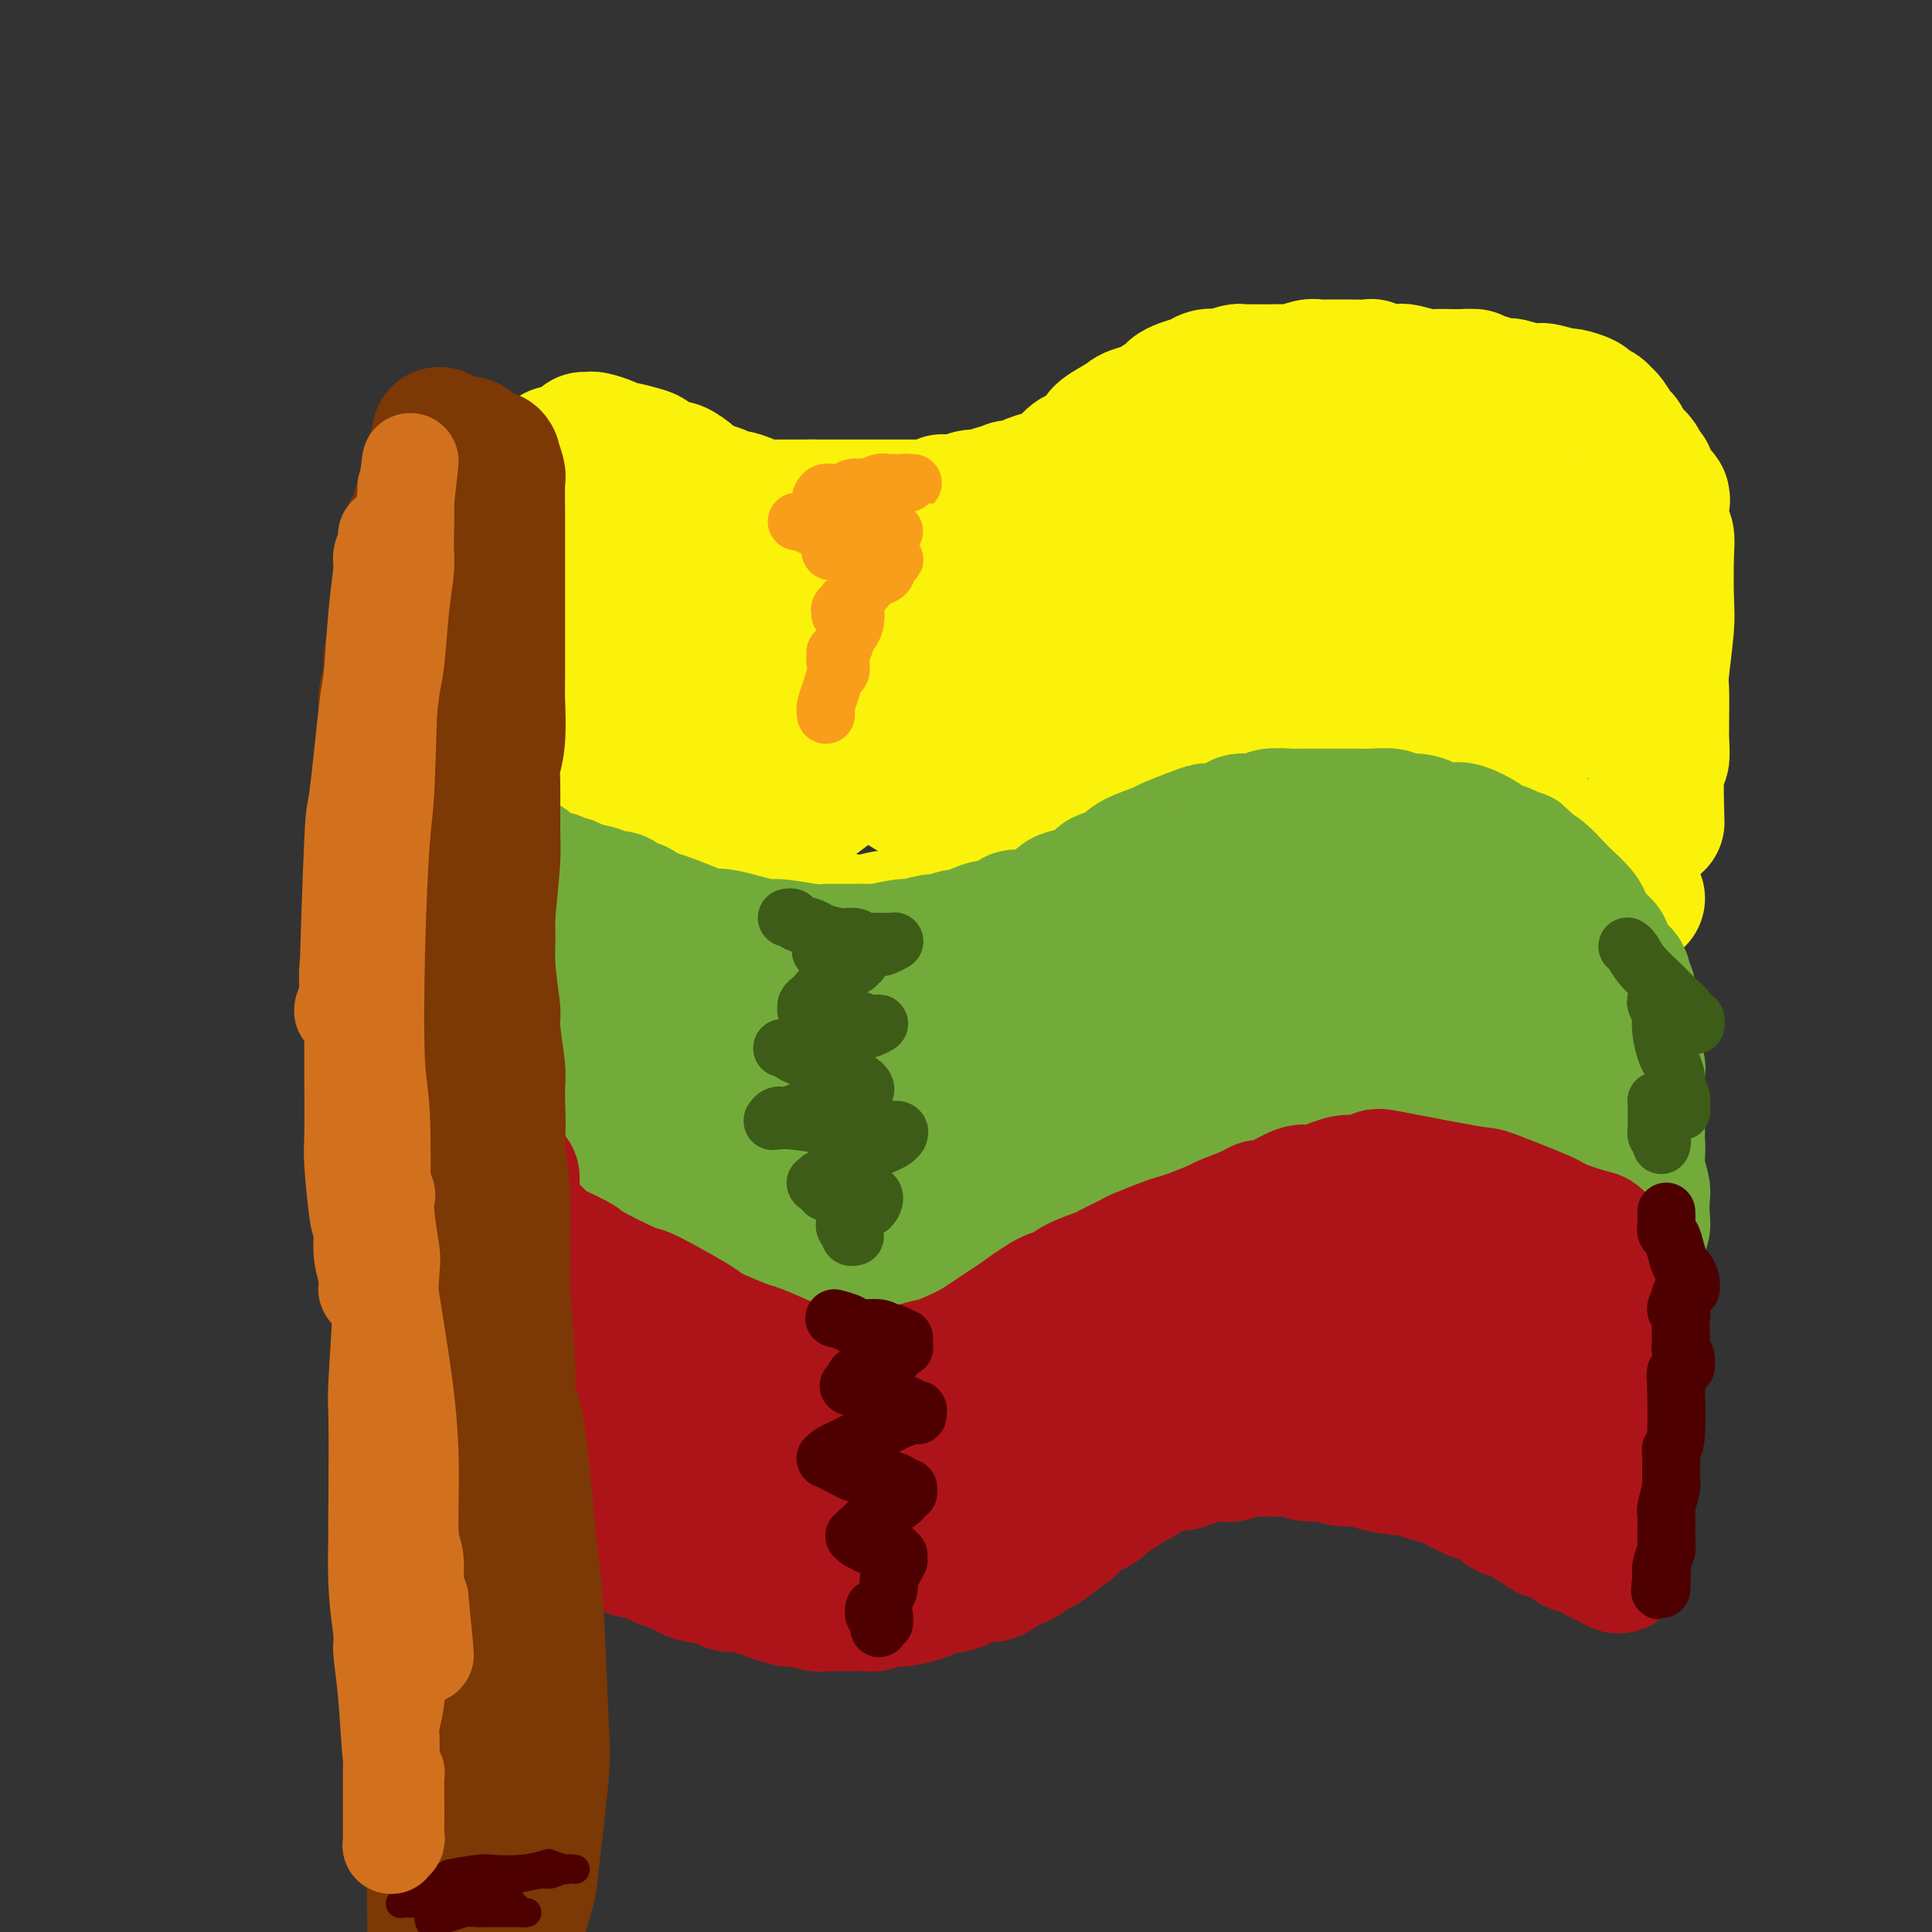 <svg viewBox='0 0 400 400' version='1.1' xmlns='http://www.w3.org/2000/svg' xmlns:xlink='http://www.w3.org/1999/xlink'><rect x="0" y="0" width="400" height="400" fill="#333333" stroke="none"/><g fill='none' stroke='#FBF20B' stroke-width='28' stroke-linecap='round' stroke-linejoin='round'><path d='M115,94c0.001,-0.148 0.001,-0.297 0,0c-0.001,0.297 -0.004,1.039 0,1c0.004,-0.039 0.016,-0.860 0,0c-0.016,0.860 -0.061,3.401 0,5c0.061,1.599 0.227,2.256 0,3c-0.227,0.744 -0.845,1.575 -1,4c-0.155,2.425 0.155,6.446 0,9c-0.155,2.554 -0.775,3.643 -1,6c-0.225,2.357 -0.057,5.983 0,8c0.057,2.017 0.001,2.426 0,4c-0.001,1.574 0.052,4.314 0,6c-0.052,1.686 -0.210,2.319 0,3c0.210,0.681 0.788,1.410 1,3c0.212,1.590 0.057,4.040 0,5c-0.057,0.960 -0.015,0.430 0,1c0.015,0.570 0.004,2.242 0,3c-0.004,0.758 -0.001,0.603 0,1c0.001,0.397 0.000,1.345 0,2c-0.000,0.655 -0.000,1.015 0,1c0.000,-0.015 0.000,-0.407 0,0c-0.000,0.407 -0.000,1.612 0,2c0.000,0.388 0.000,-0.041 0,0c-0.000,0.041 -0.000,0.551 0,1c0.000,0.449 0.000,0.838 0,1c-0.000,0.162 -0.000,0.096 0,0c0.000,-0.096 0.000,-0.222 0,0c-0.000,0.222 -0.000,0.791 0,1c0.000,0.209 0.000,0.056 0,0c-0.000,-0.056 -0.000,-0.015 0,0c0.000,0.015 0.000,0.004 0,0c-0.000,-0.004 -0.000,-0.002 0,0'/><path d='M114,164c-0.155,10.768 -0.042,2.689 0,0c0.042,-2.689 0.015,0.011 0,1c-0.015,0.989 -0.017,0.266 0,0c0.017,-0.266 0.051,-0.075 0,0c-0.051,0.075 -0.189,0.034 0,0c0.189,-0.034 0.703,-0.059 1,0c0.297,0.059 0.376,0.204 0,0c-0.376,-0.204 -1.207,-0.757 0,0c1.207,0.757 4.453,2.824 6,4c1.547,1.176 1.395,1.461 4,3c2.605,1.539 7.966,4.333 11,6c3.034,1.667 3.742,2.206 5,3c1.258,0.794 3.068,1.844 6,3c2.932,1.156 6.988,2.418 9,3c2.012,0.582 1.980,0.483 4,1c2.020,0.517 6.092,1.652 8,2c1.908,0.348 1.653,-0.089 3,0c1.347,0.089 4.295,0.704 6,1c1.705,0.296 2.165,0.272 3,0c0.835,-0.272 2.044,-0.791 4,-1c1.956,-0.209 4.657,-0.107 6,0c1.343,0.107 1.326,0.221 3,0c1.674,-0.221 5.037,-0.775 7,-1c1.963,-0.225 2.527,-0.121 3,0c0.473,0.121 0.857,0.259 2,0c1.143,-0.259 3.045,-0.916 4,-1c0.955,-0.084 0.963,0.406 2,0c1.037,-0.406 3.103,-1.707 4,-2c0.897,-0.293 0.626,0.421 2,0c1.374,-0.421 4.393,-1.977 6,-3c1.607,-1.023 1.804,-1.511 2,-2'/><path d='M225,181c3.861,-1.355 2.513,-0.743 3,-1c0.487,-0.257 2.809,-1.383 4,-2c1.191,-0.617 1.249,-0.725 2,-1c0.751,-0.275 2.193,-0.717 3,-1c0.807,-0.283 0.979,-0.409 2,-1c1.021,-0.591 2.893,-1.649 4,-2c1.107,-0.351 1.451,0.004 2,0c0.549,-0.004 1.303,-0.368 3,-1c1.697,-0.632 4.339,-1.531 6,-2c1.661,-0.469 2.343,-0.508 4,-1c1.657,-0.492 4.290,-1.437 6,-2c1.710,-0.563 2.497,-0.743 4,-1c1.503,-0.257 3.724,-0.591 5,-1c1.276,-0.409 1.609,-0.894 2,-1c0.391,-0.106 0.840,0.167 2,0c1.160,-0.167 3.032,-0.774 4,-1c0.968,-0.226 1.031,-0.071 2,0c0.969,0.071 2.844,0.060 4,0c1.156,-0.060 1.593,-0.167 2,0c0.407,0.167 0.784,0.609 3,1c2.216,0.391 6.272,0.731 8,1c1.728,0.269 1.127,0.468 3,1c1.873,0.532 6.221,1.397 8,2c1.779,0.603 0.988,0.946 3,2c2.012,1.054 6.827,2.820 9,4c2.173,1.180 1.703,1.773 3,3c1.297,1.227 4.361,3.089 6,4c1.639,0.911 1.852,0.873 2,1c0.148,0.127 0.232,0.419 1,1c0.768,0.581 2.219,1.452 3,2c0.781,0.548 0.890,0.774 1,1'/><path d='M121,91c-0.000,-0.000 -0.000,-0.000 0,0c0.000,0.000 0.000,0.000 0,0c-0.000,-0.000 -0.001,-0.000 0,0c0.001,0.000 0.004,0.000 0,0c-0.004,-0.000 -0.014,-0.001 0,0c0.014,0.001 0.051,0.003 0,0c-0.051,-0.003 -0.192,-0.011 0,0c0.192,0.011 0.717,0.040 1,0c0.283,-0.040 0.324,-0.151 1,0c0.676,0.151 1.986,0.564 3,1c1.014,0.436 1.732,0.895 2,1c0.268,0.105 0.087,-0.146 1,0c0.913,0.146 2.921,0.687 4,1c1.079,0.313 1.230,0.398 2,1c0.770,0.602 2.159,1.719 3,2c0.841,0.281 1.135,-0.276 2,0c0.865,0.276 2.302,1.384 3,2c0.698,0.616 0.657,0.739 1,1c0.343,0.261 1.069,0.661 2,1c0.931,0.339 2.066,0.616 3,1c0.934,0.384 1.669,0.873 2,1c0.331,0.127 0.260,-0.110 1,0c0.740,0.110 2.291,0.565 3,1c0.709,0.435 0.575,0.849 1,1c0.425,0.151 1.407,0.041 2,0c0.593,-0.041 0.795,-0.011 1,0c0.205,0.011 0.411,0.003 1,0c0.589,-0.003 1.560,-0.001 2,0c0.440,0.001 0.349,0.000 1,0c0.651,-0.000 2.043,-0.000 3,0c0.957,0.000 1.478,0.000 2,0'/><path d='M168,105c2.406,-0.000 3.420,-0.000 4,0c0.580,0.000 0.726,0.000 2,0c1.274,-0.000 3.677,-0.000 5,0c1.323,0.000 1.567,0.000 2,0c0.433,-0.000 1.057,-0.000 2,0c0.943,0.000 2.207,0.001 3,0c0.793,-0.001 1.116,-0.004 2,0c0.884,0.004 2.328,0.015 3,0c0.672,-0.015 0.570,-0.057 1,0c0.430,0.057 1.392,0.212 2,0c0.608,-0.212 0.862,-0.793 1,-1c0.138,-0.207 0.160,-0.041 1,0c0.840,0.041 2.496,-0.042 3,0c0.504,0.042 -0.145,0.208 0,0c0.145,-0.208 1.084,-0.792 2,-1c0.916,-0.208 1.808,-0.041 2,0c0.192,0.041 -0.316,-0.046 0,0c0.316,0.046 1.455,0.223 2,0c0.545,-0.223 0.497,-0.847 1,-1c0.503,-0.153 1.557,0.165 2,0c0.443,-0.165 0.275,-0.815 1,-1c0.725,-0.185 2.343,0.093 3,0c0.657,-0.093 0.354,-0.557 1,-1c0.646,-0.443 2.241,-0.863 3,-1c0.759,-0.137 0.684,0.010 1,0c0.316,-0.010 1.025,-0.177 2,-1c0.975,-0.823 2.217,-2.304 3,-3c0.783,-0.696 1.107,-0.609 2,-1c0.893,-0.391 2.356,-1.259 3,-2c0.644,-0.741 0.470,-1.355 1,-2c0.530,-0.645 1.765,-1.323 3,-2'/><path d='M231,88c3.375,-2.191 2.312,-1.168 2,-1c-0.312,0.168 0.125,-0.518 1,-1c0.875,-0.482 2.187,-0.759 3,-1c0.813,-0.241 1.128,-0.446 2,-1c0.872,-0.554 2.302,-1.459 3,-2c0.698,-0.541 0.664,-0.720 1,-1c0.336,-0.280 1.044,-0.663 2,-1c0.956,-0.337 2.161,-0.630 3,-1c0.839,-0.370 1.310,-0.817 2,-1c0.690,-0.183 1.597,-0.102 2,0c0.403,0.102 0.300,0.223 1,0c0.700,-0.223 2.203,-0.792 3,-1c0.797,-0.208 0.889,-0.056 1,0c0.111,0.056 0.241,0.016 1,0c0.759,-0.016 2.146,-0.008 3,0c0.854,0.008 1.174,0.016 2,0c0.826,-0.016 2.159,-0.057 3,0c0.841,0.057 1.189,0.211 2,0c0.811,-0.211 2.084,-0.789 3,-1c0.916,-0.211 1.475,-0.056 2,0c0.525,0.056 1.016,0.014 2,0c0.984,-0.014 2.460,-0.000 3,0c0.540,0.000 0.145,-0.014 1,0c0.855,0.014 2.961,0.055 4,0c1.039,-0.055 1.010,-0.207 1,0c-0.010,0.207 -0.002,0.774 1,1c1.002,0.226 2.998,0.113 4,0c1.002,-0.113 1.011,-0.226 2,0c0.989,0.226 2.959,0.792 4,1c1.041,0.208 1.155,0.060 2,0c0.845,-0.060 2.423,-0.030 4,0'/><path d='M301,78c7.341,0.090 3.194,-0.186 2,0c-1.194,0.186 0.566,0.833 2,1c1.434,0.167 2.541,-0.148 3,0c0.459,0.148 0.270,0.758 1,1c0.730,0.242 2.377,0.116 3,0c0.623,-0.116 0.220,-0.223 1,0c0.780,0.223 2.742,0.777 4,1c1.258,0.223 1.812,0.115 2,0c0.188,-0.115 0.010,-0.238 1,0c0.990,0.238 3.148,0.837 4,1c0.852,0.163 0.400,-0.111 1,0c0.600,0.111 2.254,0.605 3,1c0.746,0.395 0.585,0.691 1,1c0.415,0.309 1.407,0.631 2,1c0.593,0.369 0.788,0.784 1,1c0.212,0.216 0.442,0.232 1,1c0.558,0.768 1.446,2.289 2,3c0.554,0.711 0.774,0.611 1,1c0.226,0.389 0.457,1.266 1,2c0.543,0.734 1.400,1.324 2,2c0.600,0.676 0.945,1.438 1,2c0.055,0.562 -0.181,0.925 0,1c0.181,0.075 0.780,-0.138 1,0c0.220,0.138 0.063,0.626 0,1c-0.063,0.374 -0.031,0.635 0,1c0.031,0.365 0.060,0.833 0,1c-0.060,0.167 -0.209,0.031 0,0c0.209,-0.031 0.778,0.043 1,0c0.222,-0.043 0.098,-0.204 0,0c-0.098,0.204 -0.171,0.773 0,1c0.171,0.227 0.585,0.114 1,0'/><path d='M343,102c2.322,2.956 0.626,0.845 0,0c-0.626,-0.845 -0.182,-0.424 0,0c0.182,0.424 0.101,0.850 0,1c-0.101,0.150 -0.223,0.023 0,0c0.223,-0.023 0.791,0.059 1,0c0.209,-0.059 0.060,-0.259 0,0c-0.060,0.259 -0.030,0.976 0,1c0.030,0.024 0.060,-0.647 0,0c-0.060,0.647 -0.211,2.611 0,4c0.211,1.389 0.785,2.204 1,3c0.215,0.796 0.072,1.574 0,4c-0.072,2.426 -0.072,6.499 0,9c0.072,2.501 0.215,3.429 0,6c-0.215,2.571 -0.790,6.783 -1,9c-0.210,2.217 -0.055,2.438 0,4c0.055,1.562 0.011,4.465 0,6c-0.011,1.535 0.011,1.702 0,2c-0.011,0.298 -0.055,0.726 0,2c0.055,1.274 0.211,3.393 0,4c-0.211,0.607 -0.788,-0.298 -1,2c-0.212,2.298 -0.061,7.799 0,10c0.061,2.201 0.030,1.100 0,0'/><path d='M129,124c-0.001,-0.000 -0.002,-0.000 0,0c0.002,0.000 0.006,0.001 0,0c-0.006,-0.001 -0.024,-0.004 0,0c0.024,0.004 0.089,0.016 0,0c-0.089,-0.016 -0.331,-0.061 0,0c0.331,0.061 1.233,0.227 2,1c0.767,0.773 1.397,2.154 2,3c0.603,0.846 1.180,1.157 4,4c2.820,2.843 7.884,8.219 11,11c3.116,2.781 4.283,2.966 8,5c3.717,2.034 9.983,5.915 13,8c3.017,2.085 2.787,2.373 5,3c2.213,0.627 6.871,1.592 9,2c2.129,0.408 1.729,0.257 2,0c0.271,-0.257 1.211,-0.622 2,-1c0.789,-0.378 1.425,-0.770 2,-1c0.575,-0.230 1.087,-0.299 1,-1c-0.087,-0.701 -0.773,-2.034 -1,-3c-0.227,-0.966 0.007,-1.566 0,-2c-0.007,-0.434 -0.254,-0.701 -3,-2c-2.746,-1.299 -7.993,-3.630 -11,-5c-3.007,-1.370 -3.776,-1.778 -8,-3c-4.224,-1.222 -11.903,-3.260 -16,-4c-4.097,-0.740 -4.611,-0.184 -6,0c-1.389,0.184 -3.652,-0.003 -5,0c-1.348,0.003 -1.781,0.195 -2,0c-0.219,-0.195 -0.224,-0.779 -1,0c-0.776,0.779 -2.321,2.920 -3,4c-0.679,1.080 -0.490,1.098 0,3c0.490,1.902 1.283,5.686 2,8c0.717,2.314 1.359,3.157 2,4'/><path d='M138,158c0.672,2.374 0.350,2.308 2,4c1.650,1.692 5.270,5.140 7,7c1.730,1.860 1.570,2.130 4,2c2.430,-0.130 7.449,-0.660 10,-1c2.551,-0.340 2.634,-0.491 6,-3c3.366,-2.509 10.015,-7.375 14,-11c3.985,-3.625 5.307,-6.009 7,-8c1.693,-1.991 3.756,-3.590 6,-7c2.244,-3.410 4.668,-8.631 6,-11c1.332,-2.369 1.572,-1.888 2,-3c0.428,-1.112 1.045,-3.818 1,-5c-0.045,-1.182 -0.752,-0.839 -1,-1c-0.248,-0.161 -0.036,-0.826 -1,-1c-0.964,-0.174 -3.103,0.144 -4,0c-0.897,-0.144 -0.550,-0.748 -5,0c-4.450,0.748 -13.697,2.849 -19,4c-5.303,1.151 -6.664,1.352 -12,3c-5.336,1.648 -14.649,4.743 -19,6c-4.351,1.257 -3.739,0.677 -5,1c-1.261,0.323 -4.393,1.551 -6,2c-1.607,0.449 -1.688,0.120 -2,0c-0.312,-0.120 -0.855,-0.032 -1,0c-0.145,0.032 0.110,0.008 0,0c-0.110,-0.008 -0.583,0.001 0,0c0.583,-0.001 2.224,-0.012 4,0c1.776,0.012 3.689,0.046 5,0c1.311,-0.046 2.020,-0.173 7,0c4.980,0.173 14.232,0.644 19,1c4.768,0.356 5.053,0.596 10,0c4.947,-0.596 14.556,-2.027 20,-3c5.444,-0.973 6.722,-1.486 8,-2'/><path d='M201,132c6.896,-1.555 10.137,-2.942 12,-4c1.863,-1.058 2.350,-1.786 3,-2c0.650,-0.214 1.465,0.086 2,0c0.535,-0.086 0.790,-0.557 1,-1c0.210,-0.443 0.374,-0.859 0,-1c-0.374,-0.141 -1.285,-0.008 -2,0c-0.715,0.008 -1.235,-0.108 -2,0c-0.765,0.108 -1.774,0.441 -4,1c-2.226,0.559 -5.667,1.343 -10,3c-4.333,1.657 -9.558,4.187 -13,6c-3.442,1.813 -5.100,2.911 -7,4c-1.900,1.089 -4.043,2.171 -8,5c-3.957,2.829 -9.728,7.407 -13,10c-3.272,2.593 -4.044,3.202 -6,5c-1.956,1.798 -5.097,4.786 -7,6c-1.903,1.214 -2.569,0.654 -3,1c-0.431,0.346 -0.629,1.598 -1,2c-0.371,0.402 -0.916,-0.044 -1,0c-0.084,0.044 0.292,0.579 1,0c0.708,-0.579 1.749,-2.274 3,-4c1.251,-1.726 2.713,-3.485 4,-5c1.287,-1.515 2.401,-2.786 5,-6c2.599,-3.214 6.685,-8.371 9,-11c2.315,-2.629 2.858,-2.729 4,-4c1.142,-1.271 2.881,-3.713 4,-5c1.119,-1.287 1.617,-1.420 2,-2c0.383,-0.580 0.649,-1.609 1,-2c0.351,-0.391 0.785,-0.146 1,0c0.215,0.146 0.212,0.193 0,0c-0.212,-0.193 -0.632,-0.627 -1,-1c-0.368,-0.373 -0.684,-0.687 -1,-1'/><path d='M174,126c-2.082,-0.868 -6.289,-2.039 -9,-3c-2.711,-0.961 -3.928,-1.711 -8,-3c-4.072,-1.289 -11.000,-3.116 -15,-4c-4.000,-0.884 -5.071,-0.824 -6,-1c-0.929,-0.176 -1.717,-0.586 -3,-1c-1.283,-0.414 -3.063,-0.830 -4,-1c-0.937,-0.170 -1.033,-0.094 -1,0c0.033,0.094 0.194,0.204 0,0c-0.194,-0.204 -0.743,-0.723 1,1c1.743,1.723 5.779,5.689 9,9c3.221,3.311 5.627,5.967 8,8c2.373,2.033 4.714,3.444 10,8c5.286,4.556 13.517,12.258 18,16c4.483,3.742 5.219,3.524 8,5c2.781,1.476 7.607,4.648 10,6c2.393,1.352 2.354,0.886 4,1c1.646,0.114 4.978,0.810 7,1c2.022,0.190 2.736,-0.124 3,0c0.264,0.124 0.079,0.687 3,-1c2.921,-1.687 8.949,-5.624 12,-8c3.051,-2.376 3.126,-3.190 7,-7c3.874,-3.810 11.547,-10.615 16,-15c4.453,-4.385 5.687,-6.348 7,-8c1.313,-1.652 2.706,-2.992 5,-6c2.294,-3.008 5.491,-7.685 7,-10c1.509,-2.315 1.331,-2.268 2,-3c0.669,-0.732 2.185,-2.243 3,-3c0.815,-0.757 0.930,-0.760 1,-1c0.070,-0.240 0.096,-0.719 0,-1c-0.096,-0.281 -0.313,-0.366 -1,0c-0.687,0.366 -1.843,1.183 -3,2'/><path d='M265,107c-1.403,0.538 -3.411,1.882 -5,3c-1.589,1.118 -2.758,2.009 -9,6c-6.242,3.991 -17.555,11.083 -24,15c-6.445,3.917 -8.021,4.661 -13,8c-4.979,3.339 -13.360,9.275 -19,13c-5.640,3.725 -8.537,5.239 -10,6c-1.463,0.761 -1.491,0.770 -2,1c-0.509,0.230 -1.498,0.680 -2,1c-0.502,0.320 -0.517,0.511 0,0c0.517,-0.511 1.565,-1.723 2,-2c0.435,-0.277 0.257,0.380 4,-3c3.743,-3.380 11.408,-10.796 16,-15c4.592,-4.204 6.110,-5.195 12,-10c5.890,-4.805 16.152,-13.425 22,-18c5.848,-4.575 7.283,-5.104 9,-6c1.717,-0.896 3.716,-2.159 7,-4c3.284,-1.841 7.853,-4.259 10,-5c2.147,-0.741 1.871,0.194 3,0c1.129,-0.194 3.663,-1.516 5,-2c1.337,-0.484 1.477,-0.130 2,0c0.523,0.130 1.430,0.036 2,0c0.570,-0.036 0.803,-0.014 1,0c0.197,0.014 0.359,0.021 0,0c-0.359,-0.021 -1.237,-0.071 -1,0c0.237,0.071 1.591,0.262 -2,2c-3.591,1.738 -12.127,5.023 -17,7c-4.873,1.977 -6.085,2.646 -12,6c-5.915,3.354 -16.534,9.394 -22,13c-5.466,3.606 -5.779,4.779 -7,6c-1.221,1.221 -3.349,2.492 -5,4c-1.651,1.508 -2.826,3.254 -4,5'/><path d='M206,138c-2.609,2.667 -1.131,1.835 0,2c1.131,0.165 1.916,1.326 2,2c0.084,0.674 -0.535,0.861 4,0c4.535,-0.861 14.222,-2.769 19,-4c4.778,-1.231 4.648,-1.784 13,-5c8.352,-3.216 25.188,-9.096 33,-12c7.812,-2.904 6.602,-2.831 7,-3c0.398,-0.169 2.404,-0.581 5,-1c2.596,-0.419 5.782,-0.844 7,-1c1.218,-0.156 0.469,-0.041 1,0c0.531,0.041 2.343,0.009 3,0c0.657,-0.009 0.160,0.005 0,0c-0.160,-0.005 0.016,-0.028 0,0c-0.016,0.028 -0.225,0.106 0,0c0.225,-0.106 0.883,-0.396 0,0c-0.883,0.396 -3.308,1.478 -4,2c-0.692,0.522 0.347,0.483 -3,2c-3.347,1.517 -11.081,4.589 -16,7c-4.919,2.411 -7.025,4.160 -10,6c-2.975,1.840 -6.821,3.771 -12,7c-5.179,3.229 -11.692,7.756 -15,10c-3.308,2.244 -3.410,2.206 -4,3c-0.590,0.794 -1.668,2.419 -2,3c-0.332,0.581 0.084,0.117 1,0c0.916,-0.117 2.334,0.111 4,0c1.666,-0.111 3.579,-0.563 5,-1c1.421,-0.437 2.350,-0.859 7,-2c4.650,-1.141 13.021,-2.999 18,-4c4.979,-1.001 6.565,-1.143 11,-2c4.435,-0.857 11.717,-2.428 19,-4'/><path d='M299,143c11.135,-2.298 6.472,-1.544 8,-2c1.528,-0.456 9.246,-2.123 13,-3c3.754,-0.877 3.545,-0.963 4,-1c0.455,-0.037 1.576,-0.024 3,0c1.424,0.024 3.152,0.059 4,0c0.848,-0.059 0.816,-0.212 1,0c0.184,0.212 0.585,0.789 1,1c0.415,0.211 0.843,0.056 1,0c0.157,-0.056 0.043,-0.013 0,0c-0.043,0.013 -0.015,-0.005 0,0c0.015,0.005 0.018,0.032 0,0c-0.018,-0.032 -0.056,-0.123 0,0c0.056,0.123 0.206,0.459 0,0c-0.206,-0.459 -0.769,-1.712 -1,-2c-0.231,-0.288 -0.131,0.389 -1,-1c-0.869,-1.389 -2.706,-4.844 -4,-7c-1.294,-2.156 -2.046,-3.013 -3,-4c-0.954,-0.987 -2.111,-2.106 -4,-5c-1.889,-2.894 -4.510,-7.564 -6,-10c-1.490,-2.436 -1.849,-2.638 -3,-4c-1.151,-1.362 -3.096,-3.884 -4,-5c-0.904,-1.116 -0.768,-0.826 -1,-1c-0.232,-0.174 -0.830,-0.811 -1,-1c-0.170,-0.189 0.090,0.071 0,0c-0.090,-0.071 -0.530,-0.474 0,1c0.530,1.474 2.029,4.826 3,7c0.971,2.174 1.415,3.171 3,7c1.585,3.829 4.311,10.490 6,14c1.689,3.510 2.339,3.868 3,5c0.661,1.132 1.332,3.038 2,5c0.668,1.962 1.334,3.981 2,6'/><path d='M325,143c3.106,7.375 1.370,3.311 1,2c-0.370,-1.311 0.627,0.131 1,1c0.373,0.869 0.122,1.164 0,1c-0.122,-0.164 -0.113,-0.786 0,-1c0.113,-0.214 0.332,-0.019 0,-1c-0.332,-0.981 -1.215,-3.140 -2,-5c-0.785,-1.860 -1.471,-3.423 -2,-5c-0.529,-1.577 -0.900,-3.167 -3,-7c-2.100,-3.833 -5.930,-9.909 -8,-13c-2.070,-3.091 -2.380,-3.196 -4,-5c-1.620,-1.804 -4.551,-5.306 -6,-7c-1.449,-1.694 -1.415,-1.578 -2,-2c-0.585,-0.422 -1.789,-1.381 -3,-2c-1.211,-0.619 -2.430,-0.899 -3,-1c-0.570,-0.101 -0.492,-0.024 -1,0c-0.508,0.024 -1.604,-0.006 -2,0c-0.396,0.006 -0.093,0.048 0,0c0.093,-0.048 -0.026,-0.184 0,0c0.026,0.184 0.196,0.690 0,1c-0.196,0.310 -0.757,0.426 0,3c0.757,2.574 2.831,7.607 4,11c1.169,3.393 1.434,5.147 2,7c0.566,1.853 1.433,3.805 3,8c1.567,4.195 3.834,10.634 5,14c1.166,3.366 1.229,3.658 2,5c0.771,1.342 2.249,3.733 3,5c0.751,1.267 0.776,1.411 1,2c0.224,0.589 0.648,1.622 1,2c0.352,0.378 0.633,0.102 1,0c0.367,-0.102 0.819,-0.029 1,0c0.181,0.029 0.090,0.015 0,0'/><path d='M314,156c1.322,2.240 0.127,0.839 0,0c-0.127,-0.839 0.812,-1.116 1,-1c0.188,0.116 -0.377,0.626 0,0c0.377,-0.626 1.695,-2.389 2,-3c0.305,-0.611 -0.403,-0.071 0,-1c0.403,-0.929 1.916,-3.327 3,-5c1.084,-1.673 1.738,-2.621 2,-3c0.262,-0.379 0.131,-0.190 0,0'/></g>
<g fill='none' stroke='#73AB3A' stroke-width='28' stroke-linecap='round' stroke-linejoin='round'><path d='M109,179c0.000,0.027 0.000,0.053 0,0c0.000,-0.053 0.000,-0.186 0,0c0.000,0.186 -0.000,0.689 0,1c0.000,0.311 -0.000,0.429 0,1c0.000,0.571 0.000,1.595 0,2c-0.000,0.405 -0.000,0.192 0,1c0.000,0.808 0.000,2.637 0,4c0.000,1.363 0.000,2.260 0,3c-0.000,0.740 -0.000,1.322 0,3c0.000,1.678 0.000,4.450 0,6c-0.000,1.550 0.000,1.878 0,3c-0.000,1.122 0.000,3.038 0,4c0.000,0.962 0.000,0.969 0,2c0.000,1.031 -0.000,3.086 0,4c0.000,0.914 0.000,0.686 0,1c0.000,0.314 0.000,1.169 0,2c0.000,0.831 0.000,1.636 0,2c0.000,0.364 0.000,0.287 0,1c0.000,0.713 0.000,2.218 0,3c0.000,0.782 0.000,0.843 0,1c0.000,0.157 0.000,0.409 0,1c0.000,0.591 0.000,1.519 0,2c0.000,0.481 0.000,0.515 0,1c0.000,0.485 0.000,1.420 0,2c0.000,0.580 0.000,0.803 0,1c0.000,0.197 0.000,0.367 0,1c0.000,0.633 0.000,1.731 0,2c0.000,0.269 0.000,-0.289 0,0c0.000,0.289 0.000,1.424 0,2c0.000,0.576 -0.000,0.593 0,1c0.000,0.407 0.000,1.203 0,2'/><path d='M109,238c0.000,9.084 0.000,2.293 0,0c0.000,-2.293 -0.000,-0.089 0,1c0.000,1.089 -0.000,1.062 0,1c0.000,-0.062 0.000,-0.160 0,0c-0.000,0.160 -0.000,0.578 0,1c0.000,0.422 0.000,0.849 0,1c0.000,0.151 0.000,0.026 0,0c-0.000,-0.026 -0.000,0.045 0,0c0.000,-0.045 0.000,-0.208 0,0c-0.000,0.208 0.000,0.788 0,1c-0.000,0.212 0.000,0.057 0,0c0.000,-0.057 0.000,-0.015 0,0c0.000,0.015 -0.000,0.004 0,0c0.000,-0.004 0.000,-0.001 0,0c0.000,0.001 0.000,0.000 0,0c0.000,-0.000 0.000,-0.000 0,0c0.000,0.000 0.000,0.000 0,0c0.000,-0.000 0.000,-0.000 0,0c0.000,0.000 0.000,0.000 0,0c0.000,-0.000 0.000,-0.000 0,0c0.000,0.000 0.000,0.000 0,0c0.000,-0.000 0.000,-0.000 0,0c0.000,0.000 0.000,0.000 0,0c0.000,-0.000 0.000,-0.000 0,0c0.000,0.000 0.000,0.000 0,0c0.000,-0.000 0.000,-0.000 0,0c0.000,0.000 0.000,0.000 0,0c0.000,-0.000 0.000,-0.000 0,0c0.000,0.000 0.000,0.000 0,0c0.000,-0.000 -0.000,-0.000 0,0c0.000,0.000 0.000,0.000 0,0'/><path d='M109,243c-0.000,0.774 -0.000,0.208 0,0c0.000,-0.208 0.000,-0.057 0,0c-0.000,0.057 -0.001,0.019 0,0c0.001,-0.019 0.004,-0.019 0,0c-0.004,0.019 -0.016,0.056 0,0c0.016,-0.056 0.061,-0.204 0,0c-0.061,0.204 -0.228,0.761 0,1c0.228,0.239 0.851,0.161 1,0c0.149,-0.161 -0.177,-0.404 0,0c0.177,0.404 0.857,1.454 1,2c0.143,0.546 -0.250,0.587 0,1c0.250,0.413 1.144,1.197 2,2c0.856,0.803 1.675,1.623 2,2c0.325,0.377 0.156,0.311 1,1c0.844,0.689 2.700,2.134 4,3c1.300,0.866 2.043,1.154 3,2c0.957,0.846 2.127,2.249 3,3c0.873,0.751 1.450,0.849 2,1c0.550,0.151 1.075,0.356 2,1c0.925,0.644 2.252,1.725 3,2c0.748,0.275 0.918,-0.258 2,0c1.082,0.258 3.074,1.308 4,2c0.926,0.692 0.784,1.026 1,1c0.216,-0.026 0.789,-0.413 2,0c1.211,0.413 3.060,1.626 4,2c0.940,0.374 0.970,-0.092 2,0c1.030,0.092 3.061,0.743 4,1c0.939,0.257 0.788,0.120 1,0c0.212,-0.120 0.788,-0.225 2,0c1.212,0.225 3.061,0.778 4,1c0.939,0.222 0.970,0.111 1,0'/><path d='M160,271c4.822,1.305 3.376,1.068 3,1c-0.376,-0.068 0.318,0.035 1,0c0.682,-0.035 1.352,-0.206 2,0c0.648,0.206 1.273,0.791 2,1c0.727,0.209 1.556,0.042 2,0c0.444,-0.042 0.504,0.041 1,0c0.496,-0.041 1.429,-0.207 2,0c0.571,0.207 0.782,0.788 1,1c0.218,0.212 0.445,0.057 1,0c0.555,-0.057 1.439,-0.014 2,0c0.561,0.014 0.798,0.000 1,0c0.202,-0.000 0.368,0.014 1,0c0.632,-0.014 1.731,-0.056 2,0c0.269,0.056 -0.293,0.211 0,0c0.293,-0.211 1.439,-0.789 2,-1c0.561,-0.211 0.535,-0.057 1,0c0.465,0.057 1.419,0.015 2,0c0.581,-0.015 0.789,-0.003 1,0c0.211,0.003 0.427,-0.003 1,0c0.573,0.003 1.504,0.015 2,0c0.496,-0.015 0.557,-0.056 1,0c0.443,0.056 1.269,0.211 2,0c0.731,-0.211 1.366,-0.788 2,-1c0.634,-0.212 1.268,-0.061 2,0c0.732,0.061 1.563,0.030 2,0c0.437,-0.030 0.480,-0.060 1,0c0.520,0.060 1.518,0.209 2,0c0.482,-0.209 0.449,-0.778 1,-1c0.551,-0.222 1.687,-0.098 2,0c0.313,0.098 -0.196,0.171 0,0c0.196,-0.171 1.098,-0.585 2,-1'/><path d='M207,270c4.145,-0.559 1.509,0.043 1,0c-0.509,-0.043 1.110,-0.733 2,-1c0.890,-0.267 1.051,-0.113 1,0c-0.051,0.113 -0.313,0.184 0,0c0.313,-0.184 1.200,-0.621 2,-1c0.800,-0.379 1.514,-0.698 2,-1c0.486,-0.302 0.744,-0.587 1,-1c0.256,-0.413 0.510,-0.955 1,-1c0.490,-0.045 1.215,0.405 2,0c0.785,-0.405 1.629,-1.667 2,-2c0.371,-0.333 0.268,0.263 1,0c0.732,-0.263 2.298,-1.385 3,-2c0.702,-0.615 0.542,-0.724 1,-1c0.458,-0.276 1.536,-0.718 2,-1c0.464,-0.282 0.314,-0.404 1,-1c0.686,-0.596 2.209,-1.665 3,-2c0.791,-0.335 0.849,0.065 1,0c0.151,-0.065 0.394,-0.596 1,-1c0.606,-0.404 1.575,-0.681 2,-1c0.425,-0.319 0.307,-0.678 1,-1c0.693,-0.322 2.197,-0.606 3,-1c0.803,-0.394 0.906,-0.898 1,-1c0.094,-0.102 0.180,0.198 1,0c0.820,-0.198 2.374,-0.894 3,-1c0.626,-0.106 0.325,0.379 1,0c0.675,-0.379 2.327,-1.622 3,-2c0.673,-0.378 0.368,0.109 1,0c0.632,-0.109 2.200,-0.813 3,-1c0.800,-0.187 0.831,0.142 1,0c0.169,-0.142 0.477,-0.755 1,-1c0.523,-0.245 1.262,-0.123 2,0'/><path d='M257,246c8.083,-3.880 3.292,-1.580 2,-1c-1.292,0.580 0.915,-0.562 2,-1c1.085,-0.438 1.048,-0.174 1,0c-0.048,0.174 -0.108,0.257 1,0c1.108,-0.257 3.382,-0.853 5,-1c1.618,-0.147 2.578,0.157 3,0c0.422,-0.157 0.306,-0.773 1,-1c0.694,-0.227 2.197,-0.065 3,0c0.803,0.065 0.905,0.031 1,0c0.095,-0.031 0.183,-0.061 1,0c0.817,0.061 2.362,0.213 3,0c0.638,-0.213 0.369,-0.790 1,-1c0.631,-0.210 2.163,-0.052 3,0c0.837,0.052 0.981,-0.000 2,0c1.019,0.000 2.914,0.053 4,0c1.086,-0.053 1.362,-0.211 2,0c0.638,0.211 1.636,0.792 3,1c1.364,0.208 3.093,0.041 4,0c0.907,-0.041 0.993,0.042 2,0c1.007,-0.042 2.935,-0.208 4,0c1.065,0.208 1.266,0.792 2,1c0.734,0.208 2.003,0.041 3,0c0.997,-0.041 1.724,0.045 2,0c0.276,-0.045 0.100,-0.219 1,0c0.900,0.219 2.875,0.833 4,1c1.125,0.167 1.401,-0.113 2,0c0.599,0.113 1.521,0.618 2,1c0.479,0.382 0.513,0.641 1,1c0.487,0.359 1.425,0.817 2,1c0.575,0.183 0.788,0.092 1,0'/><path d='M325,247c5.533,0.881 1.867,0.083 1,0c-0.867,-0.083 1.067,0.550 2,1c0.933,0.450 0.866,0.717 1,1c0.134,0.283 0.471,0.581 1,1c0.529,0.419 1.251,0.959 2,2c0.749,1.041 1.525,2.583 2,3c0.475,0.417 0.648,-0.291 1,0c0.352,0.291 0.883,1.580 1,2c0.117,0.420 -0.179,-0.031 0,0c0.179,0.031 0.833,0.543 1,1c0.167,0.457 -0.151,0.858 0,1c0.151,0.142 0.773,0.024 1,0c0.227,-0.024 0.061,0.046 0,0c-0.061,-0.046 -0.016,-0.209 0,0c0.016,0.209 0.003,0.789 0,1c-0.003,0.211 0.003,0.052 0,0c-0.003,-0.052 -0.015,0.002 0,0c0.015,-0.002 0.056,-0.059 0,0c-0.056,0.059 -0.211,0.236 0,0c0.211,-0.236 0.788,-0.885 1,-1c0.212,-0.115 0.061,0.302 0,0c-0.061,-0.302 -0.030,-1.325 0,-2c0.030,-0.675 0.060,-1.004 0,-1c-0.060,0.004 -0.211,0.340 0,0c0.211,-0.340 0.785,-1.358 1,-2c0.215,-0.642 0.071,-0.910 0,-2c-0.071,-1.090 -0.071,-3.004 0,-4c0.071,-0.996 0.211,-1.076 0,-2c-0.211,-0.924 -0.775,-2.693 -1,-4c-0.225,-1.307 -0.113,-2.154 0,-3'/><path d='M339,239c0.155,-3.381 0.042,-1.834 0,-2c-0.042,-0.166 -0.011,-2.045 0,-3c0.011,-0.955 0.004,-0.987 0,-2c-0.004,-1.013 -0.005,-3.007 0,-4c0.005,-0.993 0.015,-0.985 0,-2c-0.015,-1.015 -0.057,-3.054 0,-4c0.057,-0.946 0.212,-0.800 0,-1c-0.212,-0.200 -0.793,-0.747 -1,-2c-0.207,-1.253 -0.041,-3.213 0,-4c0.041,-0.787 -0.041,-0.401 0,-1c0.041,-0.599 0.207,-2.184 0,-3c-0.207,-0.816 -0.788,-0.863 -1,-1c-0.212,-0.137 -0.056,-0.365 0,-1c0.056,-0.635 0.011,-1.676 0,-2c-0.011,-0.324 0.011,0.068 0,0c-0.011,-0.068 -0.055,-0.595 0,-1c0.055,-0.405 0.207,-0.686 0,-1c-0.207,-0.314 -0.775,-0.659 -1,-1c-0.225,-0.341 -0.107,-0.677 0,-1c0.107,-0.323 0.203,-0.634 0,-1c-0.203,-0.366 -0.706,-0.787 -1,-1c-0.294,-0.213 -0.380,-0.217 -1,-1c-0.620,-0.783 -1.775,-2.344 -2,-3c-0.225,-0.656 0.480,-0.406 0,-1c-0.480,-0.594 -2.144,-2.031 -3,-3c-0.856,-0.969 -0.904,-1.471 -1,-2c-0.096,-0.529 -0.238,-1.084 -1,-2c-0.762,-0.916 -2.142,-2.194 -3,-3c-0.858,-0.806 -1.192,-1.140 -2,-2c-0.808,-0.860 -2.088,-2.246 -3,-3c-0.912,-0.754 -1.456,-0.877 -2,-1'/><path d='M317,180c-3.136,-3.653 -1.975,-2.287 -2,-2c-0.025,0.287 -1.236,-0.505 -2,-1c-0.764,-0.495 -1.083,-0.693 -2,-1c-0.917,-0.307 -2.433,-0.723 -3,-1c-0.567,-0.277 -0.186,-0.417 -1,-1c-0.814,-0.583 -2.824,-1.610 -4,-2c-1.176,-0.390 -1.517,-0.142 -2,0c-0.483,0.142 -1.107,0.178 -2,0c-0.893,-0.178 -2.057,-0.569 -3,-1c-0.943,-0.431 -1.667,-0.900 -3,-1c-1.333,-0.100 -3.275,0.169 -4,0c-0.725,-0.169 -0.233,-0.777 -1,-1c-0.767,-0.223 -2.792,-0.060 -4,0c-1.208,0.060 -1.600,0.016 -2,0c-0.400,-0.016 -0.807,-0.004 -2,0c-1.193,0.004 -3.171,0.001 -4,0c-0.829,-0.001 -0.509,-0.001 -1,0c-0.491,0.001 -1.791,0.004 -3,0c-1.209,-0.004 -2.325,-0.016 -3,0c-0.675,0.016 -0.909,0.060 -2,0c-1.091,-0.060 -3.038,-0.222 -4,0c-0.962,0.222 -0.939,0.830 -2,1c-1.061,0.170 -3.205,-0.096 -4,0c-0.795,0.096 -0.241,0.555 -1,1c-0.759,0.445 -2.829,0.878 -4,1c-1.171,0.122 -1.441,-0.066 -2,0c-0.559,0.066 -1.407,0.388 -3,1c-1.593,0.612 -3.932,1.515 -5,2c-1.068,0.485 -0.864,0.554 -2,1c-1.136,0.446 -3.610,1.270 -5,2c-1.390,0.730 -1.695,1.365 -2,2'/><path d='M233,180c-4.740,1.892 -4.589,1.623 -5,2c-0.411,0.377 -1.385,1.402 -2,2c-0.615,0.598 -0.870,0.771 -2,1c-1.130,0.229 -3.136,0.514 -4,1c-0.864,0.486 -0.587,1.173 -2,2c-1.413,0.827 -4.518,1.793 -6,2c-1.482,0.207 -1.342,-0.347 -2,0c-0.658,0.347 -2.114,1.594 -3,2c-0.886,0.406 -1.200,-0.031 -2,0c-0.800,0.031 -2.085,0.529 -3,1c-0.915,0.471 -1.461,0.915 -2,1c-0.539,0.085 -1.072,-0.188 -2,0c-0.928,0.188 -2.253,0.839 -3,1c-0.747,0.161 -0.917,-0.167 -2,0c-1.083,0.167 -3.081,0.829 -4,1c-0.919,0.171 -0.760,-0.151 -2,0c-1.240,0.151 -3.878,0.774 -5,1c-1.122,0.226 -0.729,0.056 -2,0c-1.271,-0.056 -4.208,0.001 -6,0c-1.792,-0.001 -2.441,-0.061 -3,0c-0.559,0.061 -1.027,0.241 -3,0c-1.973,-0.241 -5.450,-0.904 -7,-1c-1.550,-0.096 -1.174,0.374 -3,0c-1.826,-0.374 -5.853,-1.592 -8,-2c-2.147,-0.408 -2.414,-0.007 -3,0c-0.586,0.007 -1.491,-0.379 -3,-1c-1.509,-0.621 -3.621,-1.476 -5,-2c-1.379,-0.524 -2.025,-0.718 -3,-1c-0.975,-0.282 -2.279,-0.652 -3,-1c-0.721,-0.348 -0.861,-0.674 -1,-1'/><path d='M132,188c-4.054,-1.194 -1.188,-0.179 -1,0c0.188,0.179 -2.303,-0.477 -3,-1c-0.697,-0.523 0.399,-0.914 0,-1c-0.399,-0.086 -2.293,0.134 -3,0c-0.707,-0.134 -0.226,-0.623 -1,-1c-0.774,-0.377 -2.803,-0.641 -4,-1c-1.197,-0.359 -1.560,-0.814 -2,-1c-0.440,-0.186 -0.955,-0.102 -1,0c-0.045,0.102 0.380,0.223 0,0c-0.380,-0.223 -1.566,-0.790 -2,-1c-0.434,-0.210 -0.117,-0.063 0,0c0.117,0.063 0.032,0.040 0,0c-0.032,-0.040 -0.013,-0.098 0,0c0.013,0.098 0.020,0.352 0,1c-0.020,0.648 -0.067,1.688 0,2c0.067,0.312 0.249,-0.106 1,2c0.751,2.106 2.073,6.734 3,10c0.927,3.266 1.461,5.169 2,7c0.539,1.831 1.082,3.590 2,7c0.918,3.410 2.209,8.471 3,11c0.791,2.529 1.081,2.527 2,4c0.919,1.473 2.466,4.423 3,6c0.534,1.577 0.055,1.781 0,2c-0.055,0.219 0.314,0.453 1,1c0.686,0.547 1.690,1.409 2,2c0.310,0.591 -0.074,0.913 1,1c1.074,0.087 3.608,-0.059 5,0c1.392,0.059 1.644,0.324 4,0c2.356,-0.324 6.816,-1.235 10,-2c3.184,-0.765 5.092,-1.382 7,-2'/><path d='M161,234c5.598,-1.428 11.094,-2.998 15,-4c3.906,-1.002 6.224,-1.435 8,-2c1.776,-0.565 3.012,-1.262 6,-2c2.988,-0.738 7.730,-1.517 10,-2c2.270,-0.483 2.068,-0.669 3,-1c0.932,-0.331 2.997,-0.807 4,-1c1.003,-0.193 0.944,-0.103 1,0c0.056,0.103 0.226,0.218 0,0c-0.226,-0.218 -0.848,-0.770 -1,-1c-0.152,-0.230 0.166,-0.137 -3,-1c-3.166,-0.863 -9.815,-2.684 -14,-4c-4.185,-1.316 -5.904,-2.129 -13,-4c-7.096,-1.871 -19.568,-4.799 -26,-6c-6.432,-1.201 -6.823,-0.676 -10,-1c-3.177,-0.324 -9.140,-1.497 -12,-2c-2.860,-0.503 -2.617,-0.336 -3,0c-0.383,0.336 -1.392,0.841 -2,1c-0.608,0.159 -0.815,-0.026 -1,0c-0.185,0.026 -0.348,0.265 0,1c0.348,0.735 1.207,1.965 2,3c0.793,1.035 1.519,1.875 2,3c0.481,1.125 0.717,2.536 4,6c3.283,3.464 9.613,8.981 13,12c3.387,3.019 3.830,3.538 8,6c4.170,2.462 12.065,6.866 16,9c3.935,2.134 3.909,1.997 7,2c3.091,0.003 9.298,0.144 13,0c3.702,-0.144 4.900,-0.575 6,-1c1.100,-0.425 2.104,-0.845 4,-2c1.896,-1.155 4.685,-3.044 6,-4c1.315,-0.956 1.158,-0.978 1,-1'/><path d='M205,238c2.900,-1.648 1.651,-1.767 1,-2c-0.651,-0.233 -0.704,-0.580 -1,-1c-0.296,-0.420 -0.836,-0.912 -2,-1c-1.164,-0.088 -2.952,0.229 -3,0c-0.048,-0.229 1.643,-1.003 -6,-1c-7.643,0.003 -24.622,0.784 -33,1c-8.378,0.216 -8.156,-0.134 -10,0c-1.844,0.134 -5.752,0.753 -8,1c-2.248,0.247 -2.834,0.122 -4,0c-1.166,-0.122 -2.913,-0.241 -4,0c-1.087,0.241 -1.515,0.841 -2,1c-0.485,0.159 -1.029,-0.123 -1,0c0.029,0.123 0.629,0.650 1,1c0.371,0.350 0.511,0.522 2,1c1.489,0.478 4.327,1.261 7,2c2.673,0.739 5.182,1.435 7,2c1.818,0.565 2.946,0.998 10,0c7.054,-0.998 20.035,-3.427 27,-5c6.965,-1.573 7.913,-2.291 15,-6c7.087,-3.709 20.312,-10.408 27,-14c6.688,-3.592 6.839,-4.076 10,-6c3.161,-1.924 9.334,-5.287 12,-7c2.666,-1.713 1.827,-1.775 2,-2c0.173,-0.225 1.358,-0.613 2,-1c0.642,-0.387 0.740,-0.772 1,-1c0.260,-0.228 0.681,-0.299 0,0c-0.681,0.299 -2.464,0.967 -3,1c-0.536,0.033 0.176,-0.568 -4,2c-4.176,2.568 -13.240,8.307 -20,12c-6.760,3.693 -11.217,5.341 -16,8c-4.783,2.659 -9.891,6.330 -15,10'/><path d='M197,233c-13.214,7.867 -17.250,11.034 -20,13c-2.750,1.966 -4.214,2.730 -6,4c-1.786,1.270 -3.894,3.045 -5,4c-1.106,0.955 -1.210,1.092 -1,1c0.210,-0.092 0.735,-0.411 0,0c-0.735,0.411 -2.728,1.552 1,-1c3.728,-2.552 13.179,-8.797 18,-12c4.821,-3.203 5.012,-3.363 12,-7c6.988,-3.637 20.775,-10.752 29,-15c8.225,-4.248 10.890,-5.629 14,-7c3.110,-1.371 6.665,-2.731 12,-5c5.335,-2.269 12.450,-5.445 16,-7c3.550,-1.555 3.533,-1.488 5,-2c1.467,-0.512 4.416,-1.605 6,-2c1.584,-0.395 1.803,-0.094 2,0c0.197,0.094 0.370,-0.020 0,0c-0.370,0.020 -1.285,0.172 -1,0c0.285,-0.172 1.768,-0.669 -2,1c-3.768,1.669 -12.788,5.504 -18,8c-5.212,2.496 -6.615,3.654 -14,8c-7.385,4.346 -20.753,11.882 -28,16c-7.247,4.118 -8.373,4.820 -10,6c-1.627,1.180 -3.755,2.839 -6,5c-2.245,2.161 -4.606,4.824 -6,6c-1.394,1.176 -1.820,0.865 -2,1c-0.180,0.135 -0.115,0.716 0,1c0.115,0.284 0.278,0.272 1,0c0.722,-0.272 2.002,-0.804 3,-1c0.998,-0.196 1.714,-0.056 3,0c1.286,0.056 3.143,0.028 5,0'/><path d='M205,248c5.010,-0.383 11.534,-0.842 15,-1c3.466,-0.158 3.873,-0.017 9,-2c5.127,-1.983 14.975,-6.090 20,-8c5.025,-1.910 5.228,-1.623 9,-4c3.772,-2.377 11.113,-7.417 15,-10c3.887,-2.583 4.319,-2.709 5,-3c0.681,-0.291 1.611,-0.746 3,-2c1.389,-1.254 3.238,-3.306 4,-4c0.762,-0.694 0.439,-0.029 0,0c-0.439,0.029 -0.993,-0.578 -1,-1c-0.007,-0.422 0.534,-0.657 -2,0c-2.534,0.657 -8.143,2.208 -13,4c-4.857,1.792 -8.962,3.826 -13,6c-4.038,2.174 -8.007,4.488 -17,10c-8.993,5.512 -23.008,14.223 -30,19c-6.992,4.777 -6.960,5.620 -10,8c-3.040,2.380 -9.153,6.296 -12,8c-2.847,1.704 -2.427,1.195 -3,1c-0.573,-0.195 -2.138,-0.078 -3,0c-0.862,0.078 -1.019,0.116 -1,0c0.019,-0.116 0.215,-0.388 1,-2c0.785,-1.612 2.158,-4.565 3,-6c0.842,-1.435 1.153,-1.354 4,-5c2.847,-3.646 8.232,-11.020 12,-16c3.768,-4.980 5.920,-7.566 8,-10c2.080,-2.434 4.087,-4.716 10,-10c5.913,-5.284 15.731,-13.571 21,-18c5.269,-4.429 5.990,-5.002 10,-8c4.010,-2.998 11.310,-8.423 15,-11c3.690,-2.577 3.768,-2.308 5,-3c1.232,-0.692 3.616,-2.346 6,-4'/><path d='M275,176c8.980,-6.749 2.930,-1.621 1,0c-1.930,1.621 0.261,-0.264 1,-1c0.739,-0.736 0.026,-0.322 0,0c-0.026,0.322 0.635,0.553 0,1c-0.635,0.447 -2.566,1.111 -2,1c0.566,-0.111 3.629,-0.995 -3,1c-6.629,1.995 -22.949,6.871 -31,9c-8.051,2.129 -7.832,1.512 -13,3c-5.168,1.488 -15.725,5.082 -21,7c-5.275,1.918 -5.270,2.161 -7,3c-1.730,0.839 -5.195,2.273 -7,3c-1.805,0.727 -1.949,0.745 -2,1c-0.051,0.255 -0.010,0.745 0,1c0.010,0.255 -0.012,0.274 0,0c0.012,-0.274 0.058,-0.840 1,-1c0.942,-0.160 2.781,0.085 4,0c1.219,-0.085 1.819,-0.502 6,-1c4.181,-0.498 11.944,-1.077 17,-1c5.056,0.077 7.404,0.809 10,1c2.596,0.191 5.438,-0.161 12,0c6.562,0.161 16.843,0.834 22,1c5.157,0.166 5.189,-0.177 9,0c3.811,0.177 11.400,0.872 15,1c3.600,0.128 3.210,-0.313 5,0c1.790,0.313 5.761,1.378 8,2c2.239,0.622 2.746,0.799 3,1c0.254,0.201 0.254,0.425 1,1c0.746,0.575 2.239,1.501 3,2c0.761,0.499 0.789,0.571 1,1c0.211,0.429 0.606,1.214 1,2'/><path d='M309,214c2.629,1.289 0.702,0.010 0,0c-0.702,-0.010 -0.178,1.247 0,2c0.178,0.753 0.011,1.000 0,1c-0.011,-0.000 0.133,-0.248 0,0c-0.133,0.248 -0.543,0.993 -1,1c-0.457,0.007 -0.960,-0.725 -1,-1c-0.040,-0.275 0.385,-0.095 0,-1c-0.385,-0.905 -1.580,-2.897 -2,-4c-0.420,-1.103 -0.067,-1.319 0,-2c0.067,-0.681 -0.154,-1.828 -1,-4c-0.846,-2.172 -2.318,-5.370 -3,-7c-0.682,-1.630 -0.575,-1.691 -1,-3c-0.425,-1.309 -1.383,-3.867 -2,-5c-0.617,-1.133 -0.895,-0.841 -1,-1c-0.105,-0.159 -0.038,-0.769 0,-1c0.038,-0.231 0.047,-0.082 0,0c-0.047,0.082 -0.149,0.098 0,1c0.149,0.902 0.549,2.692 1,4c0.451,1.308 0.955,2.135 2,5c1.045,2.865 2.633,7.770 4,11c1.367,3.230 2.514,4.786 3,6c0.486,1.214 0.311,2.086 1,4c0.689,1.914 2.241,4.871 3,6c0.759,1.129 0.725,0.432 1,1c0.275,0.568 0.858,2.402 1,3c0.142,0.598 -0.158,-0.039 0,0c0.158,0.039 0.774,0.753 1,1c0.226,0.247 0.061,0.028 0,0c-0.061,-0.028 -0.017,0.135 0,0c0.017,-0.135 0.009,-0.567 0,-1'/><path d='M314,230c2.413,6.173 0.447,2.105 0,0c-0.447,-2.105 0.626,-2.249 1,-3c0.374,-0.751 0.048,-2.110 0,-3c-0.048,-0.890 0.183,-1.312 0,-3c-0.183,-1.688 -0.781,-4.642 -1,-7c-0.219,-2.358 -0.059,-4.120 0,-5c0.059,-0.880 0.019,-0.877 0,-1c-0.019,-0.123 -0.016,-0.373 0,-1c0.016,-0.627 0.046,-1.631 0,-2c-0.046,-0.369 -0.169,-0.103 0,0c0.169,0.103 0.631,0.042 1,0c0.369,-0.042 0.645,-0.067 1,0c0.355,0.067 0.789,0.225 2,1c1.211,0.775 3.200,2.165 4,3c0.800,0.835 0.411,1.113 1,2c0.589,0.887 2.156,2.383 3,3c0.844,0.617 0.965,0.354 1,1c0.035,0.646 -0.015,2.201 0,3c0.015,0.799 0.096,0.843 0,1c-0.096,0.157 -0.368,0.427 -1,1c-0.632,0.573 -1.624,1.449 -3,2c-1.376,0.551 -3.137,0.777 -4,1c-0.863,0.223 -0.830,0.442 -4,1c-3.170,0.558 -9.543,1.455 -13,2c-3.457,0.545 -3.997,0.738 -7,1c-3.003,0.262 -8.469,0.593 -11,1c-2.531,0.407 -2.126,0.891 -3,1c-0.874,0.109 -3.028,-0.156 -4,0c-0.972,0.156 -0.762,0.734 -1,1c-0.238,0.266 -0.925,0.219 -1,0c-0.075,-0.219 0.463,-0.609 1,-1'/><path d='M276,229c-7.480,1.131 -2.679,0.457 0,0c2.679,-0.457 3.237,-0.697 4,-1c0.763,-0.303 1.732,-0.670 4,-1c2.268,-0.330 5.835,-0.625 8,-1c2.165,-0.375 2.929,-0.832 4,-1c1.071,-0.168 2.449,-0.048 3,0c0.551,0.048 0.276,0.024 0,0'/></g>
<g fill='none' stroke='#AD1419' stroke-width='28' stroke-linecap='round' stroke-linejoin='round'><path d='M106,244c-0.000,0.000 -0.000,0.001 0,0c0.000,-0.001 0.000,-0.002 0,0c-0.000,0.002 -0.000,0.008 0,0c0.000,-0.008 0.001,-0.031 0,0c-0.001,0.031 -0.004,0.116 0,0c0.004,-0.116 0.015,-0.431 0,0c-0.015,0.431 -0.057,1.609 0,2c0.057,0.391 0.212,-0.004 0,1c-0.212,1.004 -0.793,3.407 -1,5c-0.207,1.593 -0.042,2.377 0,3c0.042,0.623 -0.040,1.086 0,3c0.040,1.914 0.203,5.279 0,7c-0.203,1.721 -0.772,1.799 -1,3c-0.228,1.201 -0.114,3.525 0,5c0.114,1.475 0.227,2.102 0,3c-0.227,0.898 -0.793,2.067 -1,3c-0.207,0.933 -0.056,1.630 0,2c0.056,0.370 0.015,0.414 0,1c-0.015,0.586 -0.004,1.715 0,2c0.004,0.285 0.001,-0.274 0,0c-0.001,0.274 -0.000,1.382 0,2c0.000,0.618 0.000,0.748 0,1c-0.000,0.252 -0.000,0.627 0,1c0.000,0.373 0.000,0.744 0,1c-0.000,0.256 -0.000,0.397 0,1c0.000,0.603 0.000,1.667 0,2c-0.000,0.333 -0.000,-0.065 0,0c0.000,0.065 0.000,0.595 0,1c-0.000,0.405 -0.000,0.687 0,1c0.000,0.313 0.000,0.656 0,1'/><path d='M103,295c-0.464,8.356 -0.124,3.746 0,2c0.124,-1.746 0.033,-0.626 0,0c-0.033,0.626 -0.009,0.760 0,1c0.009,0.240 0.002,0.586 0,1c-0.002,0.414 -0.001,0.896 0,1c0.001,0.104 0.000,-0.168 0,0c-0.000,0.168 -0.000,0.777 0,1c0.000,0.223 0.000,0.060 0,0c-0.000,-0.060 -0.000,-0.016 0,0c0.000,0.016 0.000,0.004 0,0c-0.000,-0.004 0.000,-0.001 0,0c-0.000,0.001 -0.000,0.000 0,0c0.000,-0.000 0.000,-0.000 0,0c-0.000,0.000 -0.000,0.000 0,0c0.000,-0.000 0.000,0.000 0,0c-0.000,-0.000 -0.001,-0.000 0,0c0.001,0.000 0.004,0.000 0,0c-0.004,-0.000 -0.015,-0.001 0,0c0.015,0.001 0.057,0.004 0,0c-0.057,-0.004 -0.211,-0.015 0,0c0.211,0.015 0.789,0.055 1,0c0.211,-0.055 0.057,-0.207 0,0c-0.057,0.207 -0.016,0.772 0,1c0.016,0.228 0.008,0.117 0,0c-0.008,-0.117 -0.016,-0.242 0,0c0.016,0.242 0.057,0.849 0,1c-0.057,0.151 -0.211,-0.155 0,0c0.211,0.155 0.788,0.773 1,1c0.212,0.227 0.061,0.065 0,0c-0.061,-0.065 -0.030,-0.032 0,0'/><path d='M105,304c0.309,1.409 0.083,0.430 0,0c-0.083,-0.430 -0.022,-0.311 0,0c0.022,0.311 0.006,0.815 0,1c-0.006,0.185 -0.002,0.049 0,0c0.002,-0.049 0.000,-0.013 0,0c-0.000,0.013 -0.000,0.004 0,0c0.000,-0.004 0.000,-0.001 0,0c-0.000,0.001 -0.000,0.000 0,0c0.000,-0.000 0.000,-0.000 0,0c-0.000,0.000 -0.000,0.000 0,0c0.000,-0.000 0.000,-0.000 0,0c-0.000,0.000 -0.000,0.000 0,0c0.000,-0.000 0.000,-0.000 0,0c-0.000,0.000 -0.000,0.000 0,0c0.000,-0.000 0.000,-0.000 0,0c-0.000,0.000 -0.000,0.000 0,0c0.000,-0.000 0.000,-0.000 0,0c-0.000,0.000 -0.000,0.000 0,0c0.000,-0.000 0.000,-0.000 0,0c-0.000,0.000 -0.000,0.000 0,0c0.000,-0.000 0.000,-0.000 0,0c-0.000,0.000 -0.000,0.000 0,0c0.000,-0.000 0.000,-0.000 0,0c-0.000,0.000 0.000,0.000 0,0c0.000,-0.000 0.000,-0.000 0,0'/><path d='M104,243c-0.423,0.032 -0.846,0.064 -1,0c-0.154,-0.064 -0.040,-0.224 0,0c0.040,0.224 0.007,0.833 0,1c-0.007,0.167 0.012,-0.107 0,0c-0.012,0.107 -0.056,0.596 0,1c0.056,0.404 0.211,0.724 0,1c-0.211,0.276 -0.789,0.508 -1,1c-0.211,0.492 -0.057,1.244 0,2c0.057,0.756 0.015,1.516 0,2c-0.015,0.484 -0.005,0.693 0,2c0.005,1.307 0.005,3.713 0,5c-0.005,1.287 -0.015,1.455 0,3c0.015,1.545 0.057,4.467 0,6c-0.057,1.533 -0.212,1.677 0,3c0.212,1.323 0.790,3.825 1,5c0.210,1.175 0.053,1.022 0,2c-0.053,0.978 0.000,3.087 0,4c-0.000,0.913 -0.053,0.629 0,1c0.053,0.371 0.210,1.395 0,2c-0.210,0.605 -0.788,0.791 -1,1c-0.212,0.209 -0.057,0.441 0,1c0.057,0.559 0.015,1.445 0,2c-0.015,0.555 -0.004,0.777 0,1c0.004,0.223 0.000,0.445 0,1c-0.000,0.555 0.004,1.444 0,2c-0.004,0.556 -0.015,0.780 0,1c0.015,0.220 0.057,0.437 0,1c-0.057,0.563 -0.211,1.470 0,2c0.211,0.530 0.788,0.681 1,1c0.212,0.319 0.061,0.805 0,1c-0.061,0.195 -0.030,0.097 0,0'/><path d='M103,298c-0.155,8.973 -0.041,3.907 0,2c0.041,-1.907 0.011,-0.655 0,0c-0.011,0.655 -0.003,0.711 0,1c0.003,0.289 0.001,0.809 0,1c-0.001,0.191 -0.000,0.051 0,0c0.000,-0.051 0.000,-0.014 0,0c-0.000,0.014 -0.000,0.004 0,0c0.000,-0.004 -0.000,-0.001 0,0c0.000,0.001 0.000,0.000 0,0c-0.000,-0.000 -0.000,0.000 0,0c0.000,-0.000 0.000,-0.001 0,0c-0.000,0.001 -0.001,0.003 0,0c0.001,-0.003 0.004,-0.012 0,0c-0.004,0.012 -0.013,0.043 0,0c0.013,-0.043 0.050,-0.162 0,0c-0.050,0.162 -0.185,0.605 0,1c0.185,0.395 0.690,0.744 1,1c0.310,0.256 0.426,0.421 1,1c0.574,0.579 1.608,1.572 2,2c0.392,0.428 0.142,0.290 1,1c0.858,0.710 2.822,2.269 4,3c1.178,0.731 1.569,0.633 2,1c0.431,0.367 0.903,1.197 2,2c1.097,0.803 2.818,1.577 4,2c1.182,0.423 1.823,0.495 3,1c1.177,0.505 2.890,1.445 4,2c1.110,0.555 1.617,0.726 2,1c0.383,0.274 0.642,0.651 2,1c1.358,0.349 3.817,0.671 5,1c1.183,0.329 1.092,0.664 1,1'/><path d='M137,323c4.334,1.796 4.669,1.787 5,2c0.331,0.213 0.658,0.647 2,1c1.342,0.353 3.698,0.624 5,1c1.302,0.376 1.550,0.856 2,1c0.450,0.144 1.101,-0.049 2,0c0.899,0.049 2.047,0.339 4,1c1.953,0.661 4.710,1.694 6,2c1.290,0.306 1.112,-0.114 2,0c0.888,0.114 2.842,0.763 4,1c1.158,0.237 1.519,0.063 2,0c0.481,-0.063 1.082,-0.016 2,0c0.918,0.016 2.151,0.001 3,0c0.849,-0.001 1.312,0.014 2,0c0.688,-0.014 1.600,-0.055 2,0c0.400,0.055 0.290,0.208 1,0c0.710,-0.208 2.242,-0.777 3,-1c0.758,-0.223 0.743,-0.101 1,0c0.257,0.101 0.787,0.182 2,0c1.213,-0.182 3.110,-0.627 4,-1c0.890,-0.373 0.773,-0.674 2,-1c1.227,-0.326 3.799,-0.677 5,-1c1.201,-0.323 1.032,-0.616 2,-1c0.968,-0.384 3.073,-0.857 4,-1c0.927,-0.143 0.675,0.046 1,0c0.325,-0.046 1.226,-0.325 2,-1c0.774,-0.675 1.420,-1.744 2,-2c0.580,-0.256 1.094,0.303 2,0c0.906,-0.303 2.206,-1.466 3,-2c0.794,-0.534 1.084,-0.438 2,-1c0.916,-0.562 2.458,-1.781 4,-3'/><path d='M220,317c2.180,-1.373 1.129,-0.804 1,-1c-0.129,-0.196 0.665,-1.155 2,-2c1.335,-0.845 3.212,-1.574 4,-2c0.788,-0.426 0.487,-0.548 1,-1c0.513,-0.452 1.841,-1.234 3,-2c1.159,-0.766 2.149,-1.516 3,-2c0.851,-0.484 1.564,-0.703 2,-1c0.436,-0.297 0.596,-0.671 1,-1c0.404,-0.329 1.051,-0.614 2,-1c0.949,-0.386 2.201,-0.874 3,-1c0.799,-0.126 1.146,0.111 2,0c0.854,-0.111 2.214,-0.569 3,-1c0.786,-0.431 0.996,-0.833 2,-1c1.004,-0.167 2.801,-0.097 4,0c1.199,0.097 1.802,0.223 2,0c0.198,-0.223 -0.007,-0.793 1,-1c1.007,-0.207 3.225,-0.051 4,0c0.775,0.051 0.107,-0.001 1,0c0.893,0.001 3.349,0.057 5,0c1.651,-0.057 2.499,-0.226 3,0c0.501,0.226 0.654,0.848 2,1c1.346,0.152 3.884,-0.166 5,0c1.116,0.166 0.809,0.814 2,1c1.191,0.186 3.878,-0.091 5,0c1.122,0.091 0.679,0.549 2,1c1.321,0.451 4.407,0.894 6,1c1.593,0.106 1.692,-0.123 2,0c0.308,0.123 0.825,0.600 2,1c1.175,0.400 3.009,0.723 4,1c0.991,0.277 1.140,0.508 2,1c0.860,0.492 2.430,1.246 4,2'/><path d='M305,309c3.684,0.973 1.893,-0.095 2,0c0.107,0.095 2.113,1.354 3,2c0.887,0.646 0.656,0.679 1,1c0.344,0.321 1.262,0.931 2,1c0.738,0.069 1.296,-0.403 2,0c0.704,0.403 1.553,1.680 2,2c0.447,0.320 0.491,-0.318 1,0c0.509,0.318 1.484,1.591 2,2c0.516,0.409 0.572,-0.048 1,0c0.428,0.048 1.228,0.600 2,1c0.772,0.400 1.516,0.647 2,1c0.484,0.353 0.707,0.812 1,1c0.293,0.188 0.657,0.107 1,0c0.343,-0.107 0.666,-0.239 1,0c0.334,0.239 0.681,0.848 1,1c0.319,0.152 0.611,-0.152 1,0c0.389,0.152 0.875,0.759 1,1c0.125,0.241 -0.110,0.117 0,0c0.110,-0.117 0.565,-0.228 1,0c0.435,0.228 0.849,0.793 1,1c0.151,0.207 0.041,0.055 0,0c-0.041,-0.055 -0.011,-0.015 0,0c0.011,0.015 0.003,0.004 0,0c-0.003,-0.004 -0.001,-0.001 0,0c0.001,0.001 0.000,0.000 0,0c-0.000,-0.000 -0.000,-0.000 0,0c0.000,0.000 0.000,0.000 0,0c-0.000,-0.000 -0.000,-0.000 0,0c0.000,0.000 0.000,0.000 0,0c-0.000,-0.000 -0.000,-0.000 0,0'/><path d='M333,323c4.266,2.224 0.932,0.783 0,0c-0.932,-0.783 0.539,-0.907 1,-1c0.461,-0.093 -0.086,-0.156 0,-1c0.086,-0.844 0.807,-2.471 1,-3c0.193,-0.529 -0.141,0.038 0,-2c0.141,-2.038 0.756,-6.683 1,-9c0.244,-2.317 0.118,-2.306 0,-3c-0.118,-0.694 -0.229,-2.094 0,-3c0.229,-0.906 0.797,-1.318 1,-3c0.203,-1.682 0.040,-4.636 0,-6c-0.040,-1.364 0.043,-1.140 0,-2c-0.043,-0.860 -0.211,-2.805 0,-4c0.211,-1.195 0.803,-1.641 1,-2c0.197,-0.359 0.000,-0.630 0,-2c-0.000,-1.370 0.196,-3.838 0,-5c-0.196,-1.162 -0.785,-1.018 -1,-2c-0.215,-0.982 -0.058,-3.089 0,-4c0.058,-0.911 0.015,-0.625 0,-1c-0.015,-0.375 -0.003,-1.410 0,-2c0.003,-0.590 -0.003,-0.735 0,-1c0.003,-0.265 0.015,-0.650 0,-1c-0.015,-0.350 -0.055,-0.666 0,-1c0.055,-0.334 0.206,-0.686 0,-1c-0.206,-0.314 -0.771,-0.590 -1,-1c-0.229,-0.410 -0.124,-0.954 0,-1c0.124,-0.046 0.268,0.405 0,0c-0.268,-0.405 -0.948,-1.665 -1,-2c-0.052,-0.335 0.525,0.256 0,0c-0.525,-0.256 -2.150,-1.359 -3,-2c-0.850,-0.641 -0.925,-0.821 -1,-1'/><path d='M331,257c-0.885,-0.894 -0.597,-0.629 -2,-1c-1.403,-0.371 -4.497,-1.378 -6,-2c-1.503,-0.622 -1.415,-0.858 -4,-2c-2.585,-1.142 -7.845,-3.191 -10,-4c-2.155,-0.809 -1.206,-0.377 -5,-1c-3.794,-0.623 -12.330,-2.302 -16,-3c-3.670,-0.698 -2.474,-0.414 -3,0c-0.526,0.414 -2.775,0.960 -4,1c-1.225,0.040 -1.428,-0.424 -3,0c-1.572,0.424 -4.515,1.737 -6,2c-1.485,0.263 -1.512,-0.525 -3,0c-1.488,0.525 -4.437,2.363 -6,3c-1.563,0.637 -1.742,0.072 -2,0c-0.258,-0.072 -0.597,0.348 -2,1c-1.403,0.652 -3.871,1.536 -5,2c-1.129,0.464 -0.919,0.510 -2,1c-1.081,0.490 -3.452,1.426 -5,2c-1.548,0.574 -2.271,0.788 -3,1c-0.729,0.212 -1.463,0.423 -3,1c-1.537,0.577 -3.878,1.519 -5,2c-1.122,0.481 -1.025,0.501 -2,1c-0.975,0.499 -3.024,1.479 -4,2c-0.976,0.521 -0.881,0.584 -2,1c-1.119,0.416 -3.452,1.184 -5,2c-1.548,0.816 -2.313,1.680 -3,2c-0.687,0.320 -1.298,0.096 -3,1c-1.702,0.904 -4.497,2.936 -6,4c-1.503,1.064 -1.715,1.161 -3,2c-1.285,0.839 -3.642,2.419 -6,4'/><path d='M202,279c-7.355,3.780 -8.741,3.731 -10,4c-1.259,0.269 -2.390,0.858 -3,1c-0.610,0.142 -0.698,-0.162 -2,0c-1.302,0.162 -3.819,0.790 -5,1c-1.181,0.210 -1.025,0.003 -2,0c-0.975,-0.003 -3.081,0.198 -5,0c-1.919,-0.198 -3.650,-0.797 -5,-1c-1.350,-0.203 -2.320,-0.012 -3,0c-0.680,0.012 -1.070,-0.155 -3,-1c-1.930,-0.845 -5.401,-2.369 -7,-3c-1.599,-0.631 -1.325,-0.369 -3,-1c-1.675,-0.631 -5.300,-2.155 -7,-3c-1.700,-0.845 -1.475,-1.011 -3,-2c-1.525,-0.989 -4.799,-2.802 -7,-4c-2.201,-1.198 -3.329,-1.781 -4,-2c-0.671,-0.219 -0.884,-0.074 -3,-1c-2.116,-0.926 -6.135,-2.924 -8,-4c-1.865,-1.076 -1.574,-1.230 -3,-2c-1.426,-0.770 -4.567,-2.157 -6,-3c-1.433,-0.843 -1.157,-1.143 -2,-2c-0.843,-0.857 -2.804,-2.272 -4,-3c-1.196,-0.728 -1.628,-0.769 -2,-1c-0.372,-0.231 -0.683,-0.650 -1,-1c-0.317,-0.350 -0.639,-0.629 -1,-1c-0.361,-0.371 -0.761,-0.834 -1,-1c-0.239,-0.166 -0.315,-0.036 0,0c0.315,0.036 1.023,-0.021 1,0c-0.023,0.021 -0.775,0.121 0,1c0.775,0.879 3.079,2.537 5,4c1.921,1.463 3.461,2.732 5,4'/><path d='M113,258c4.847,4.064 11.466,9.722 15,13c3.534,3.278 3.983,4.174 8,7c4.017,2.826 11.601,7.580 16,10c4.399,2.420 5.614,2.506 7,3c1.386,0.494 2.945,1.397 6,2c3.055,0.603 7.607,0.905 12,1c4.393,0.095 8.628,-0.016 11,0c2.372,0.016 2.883,0.159 4,0c1.117,-0.159 2.842,-0.620 4,-1c1.158,-0.380 1.750,-0.680 3,-1c1.250,-0.320 3.159,-0.660 4,-1c0.841,-0.340 0.615,-0.680 1,-1c0.385,-0.320 1.383,-0.622 2,-1c0.617,-0.378 0.854,-0.833 1,-1c0.146,-0.167 0.199,-0.046 0,0c-0.199,0.046 -0.652,0.018 -1,0c-0.348,-0.018 -0.591,-0.026 -2,0c-1.409,0.026 -3.984,0.085 -5,0c-1.016,-0.085 -0.474,-0.314 -7,0c-6.526,0.314 -20.122,1.170 -29,2c-8.878,0.830 -13.039,1.633 -17,2c-3.961,0.367 -7.723,0.298 -14,1c-6.277,0.702 -15.068,2.174 -19,3c-3.932,0.826 -3.003,1.005 -4,1c-0.997,-0.005 -3.919,-0.194 -5,0c-1.081,0.194 -0.320,0.771 0,1c0.320,0.229 0.199,0.108 0,0c-0.199,-0.108 -0.476,-0.204 1,0c1.476,0.204 4.705,0.709 7,1c2.295,0.291 3.656,0.369 6,1c2.344,0.631 5.672,1.816 9,3'/><path d='M127,303c7.641,1.971 15.244,3.897 20,5c4.756,1.103 6.666,1.381 12,2c5.334,0.619 14.093,1.579 19,2c4.907,0.421 5.961,0.304 9,0c3.039,-0.304 8.064,-0.795 13,-2c4.936,-1.205 9.785,-3.124 12,-4c2.215,-0.876 1.797,-0.709 2,-1c0.203,-0.291 1.029,-1.042 2,-2c0.971,-0.958 2.088,-2.124 3,-3c0.912,-0.876 1.618,-1.462 2,-2c0.382,-0.538 0.440,-1.028 1,-2c0.560,-0.972 1.621,-2.426 2,-3c0.379,-0.574 0.074,-0.269 0,-1c-0.074,-0.731 0.082,-2.498 0,-3c-0.082,-0.502 -0.402,0.262 -1,0c-0.598,-0.262 -1.472,-1.550 -3,-2c-1.528,-0.450 -3.708,-0.061 -5,0c-1.292,0.061 -1.694,-0.204 -6,0c-4.306,0.204 -12.516,0.878 -17,1c-4.484,0.122 -5.243,-0.307 -8,0c-2.757,0.307 -7.514,1.352 -10,2c-2.486,0.648 -2.701,0.901 -3,1c-0.299,0.099 -0.681,0.043 -1,0c-0.319,-0.043 -0.575,-0.075 -1,0c-0.425,0.075 -1.021,0.255 1,0c2.021,-0.255 6.657,-0.947 9,-1c2.343,-0.053 2.391,0.532 9,0c6.609,-0.532 19.779,-2.182 27,-3c7.221,-0.818 8.492,-0.805 14,-2c5.508,-1.195 15.254,-3.597 25,-6'/><path d='M254,279c14.548,-2.416 9.420,-2.455 9,-3c-0.420,-0.545 3.870,-1.596 8,-3c4.130,-1.404 8.100,-3.161 10,-4c1.900,-0.839 1.728,-0.761 3,-1c1.272,-0.239 3.987,-0.796 5,-1c1.013,-0.204 0.323,-0.054 0,0c-0.323,0.054 -0.278,0.013 0,0c0.278,-0.013 0.790,0.001 0,0c-0.790,-0.001 -2.880,-0.018 -4,0c-1.120,0.018 -1.269,0.070 -5,1c-3.731,0.930 -11.044,2.736 -15,4c-3.956,1.264 -4.555,1.985 -8,3c-3.445,1.015 -9.736,2.325 -13,3c-3.264,0.675 -3.503,0.716 -4,1c-0.497,0.284 -1.253,0.811 -2,1c-0.747,0.189 -1.484,0.038 -1,0c0.484,-0.038 2.190,0.036 3,0c0.810,-0.036 0.726,-0.181 6,-1c5.274,-0.819 15.908,-2.310 22,-3c6.092,-0.690 7.644,-0.577 14,-1c6.356,-0.423 17.517,-1.382 23,-2c5.483,-0.618 5.287,-0.894 8,-1c2.713,-0.106 8.335,-0.043 11,0c2.665,0.043 2.374,0.064 3,0c0.626,-0.064 2.168,-0.213 3,0c0.832,0.213 0.955,0.789 1,1c0.045,0.211 0.012,0.057 0,0c-0.012,-0.057 -0.003,-0.015 0,0c0.003,0.015 0.001,0.004 0,0c-0.001,-0.004 -0.000,-0.002 0,0'/><path d='M331,273c14.485,-1.021 3.699,-0.072 -1,0c-4.699,0.072 -3.309,-0.733 -3,-1c0.309,-0.267 -0.463,0.006 -1,0c-0.537,-0.006 -0.838,-0.289 -2,0c-1.162,0.289 -3.184,1.149 -4,1c-0.816,-0.149 -0.426,-1.309 -1,0c-0.574,1.309 -2.111,5.087 -3,7c-0.889,1.913 -1.129,1.962 -1,4c0.129,2.038 0.626,6.064 1,8c0.374,1.936 0.625,1.780 1,3c0.375,1.220 0.874,3.816 1,5c0.126,1.184 -0.120,0.958 0,1c0.120,0.042 0.608,0.354 1,1c0.392,0.646 0.689,1.627 1,2c0.311,0.373 0.637,0.136 1,0c0.363,-0.136 0.762,-0.173 1,0c0.238,0.173 0.315,0.556 0,0c-0.315,-0.556 -1.022,-2.052 -1,-3c0.022,-0.948 0.775,-1.347 0,-3c-0.775,-1.653 -3.076,-4.561 -4,-6c-0.924,-1.439 -0.472,-1.409 -1,-2c-0.528,-0.591 -2.036,-1.804 -3,-3c-0.964,-1.196 -1.383,-2.377 -2,-3c-0.617,-0.623 -1.433,-0.690 -2,-1c-0.567,-0.310 -0.886,-0.865 -1,-1c-0.114,-0.135 -0.022,0.149 0,0c0.022,-0.149 -0.025,-0.731 0,-1c0.025,-0.269 0.122,-0.226 0,0c-0.122,0.226 -0.463,0.636 0,1c0.463,0.364 1.732,0.682 3,1'/><path d='M311,283c0.472,0.209 0.152,0.230 1,1c0.848,0.770 2.864,2.287 4,3c1.136,0.713 1.390,0.621 2,1c0.610,0.379 1.575,1.230 3,2c1.425,0.770 3.312,1.460 4,2c0.688,0.540 0.179,0.929 0,1c-0.179,0.071 -0.027,-0.177 0,0c0.027,0.177 -0.072,0.780 0,1c0.072,0.220 0.314,0.056 0,0c-0.314,-0.056 -1.184,-0.003 -2,0c-0.816,0.003 -1.577,-0.044 -2,0c-0.423,0.044 -0.507,0.180 -3,0c-2.493,-0.180 -7.395,-0.674 -10,-1c-2.605,-0.326 -2.915,-0.483 -6,-1c-3.085,-0.517 -8.946,-1.392 -12,-2c-3.054,-0.608 -3.302,-0.947 -4,-1c-0.698,-0.053 -1.847,0.182 -3,0c-1.153,-0.182 -2.309,-0.781 -3,-1c-0.691,-0.219 -0.917,-0.059 -1,0c-0.083,0.059 -0.024,0.017 0,0c0.024,-0.017 0.012,-0.008 0,0'/></g>
<g fill='none' stroke='#7C3805' stroke-width='28' stroke-linecap='round' stroke-linejoin='round'><path d='M97,92c0.002,-0.062 0.005,-0.125 0,0c-0.005,0.125 -0.016,0.437 0,1c0.016,0.563 0.061,1.375 0,2c-0.061,0.625 -0.228,1.062 0,3c0.228,1.938 0.849,5.376 1,7c0.151,1.624 -0.170,1.434 0,5c0.170,3.566 0.832,10.887 1,15c0.168,4.113 -0.157,5.018 0,11c0.157,5.982 0.798,17.042 1,28c0.202,10.958 -0.033,21.813 0,28c0.033,6.187 0.335,7.707 1,14c0.665,6.293 1.694,17.358 2,23c0.306,5.642 -0.112,5.862 0,10c0.112,4.138 0.754,12.194 1,17c0.246,4.806 0.097,6.362 0,8c-0.097,1.638 -0.142,3.357 0,8c0.142,4.643 0.472,12.210 1,16c0.528,3.790 1.255,3.801 2,8c0.745,4.199 1.508,12.584 2,18c0.492,5.416 0.713,7.861 1,10c0.287,2.139 0.639,3.971 1,10c0.361,6.029 0.730,16.253 1,22c0.270,5.747 0.440,7.016 0,12c-0.440,4.984 -1.491,13.681 -2,18c-0.509,4.319 -0.476,4.259 -1,6c-0.524,1.741 -1.604,5.282 -2,7c-0.396,1.718 -0.106,1.612 0,2c0.106,0.388 0.028,1.269 0,2c-0.028,0.731 -0.008,1.312 0,2c0.008,0.688 0.002,1.482 0,2c-0.002,0.518 -0.001,0.759 0,1'/><path d='M107,408c-0.833,8.667 -0.417,4.333 0,0'/><path d='M91,90c-0.000,-0.000 -0.000,-0.000 0,0c0.000,0.000 0.001,0.001 0,0c-0.001,-0.001 -0.003,-0.004 0,0c0.003,0.004 0.012,0.014 0,0c-0.012,-0.014 -0.046,-0.053 0,0c0.046,0.053 0.171,0.197 0,1c-0.171,0.803 -0.638,2.265 -1,3c-0.362,0.735 -0.618,0.745 -1,3c-0.382,2.255 -0.891,6.757 -1,9c-0.109,2.243 0.181,2.229 0,5c-0.181,2.771 -0.833,8.328 -1,12c-0.167,3.672 0.152,5.459 0,7c-0.152,1.541 -0.774,2.836 -1,6c-0.226,3.164 -0.057,8.197 0,12c0.057,3.803 0.001,6.376 0,10c-0.001,3.624 0.051,8.300 0,11c-0.051,2.700 -0.206,3.423 0,6c0.206,2.577 0.773,7.009 1,10c0.227,2.991 0.113,4.543 0,6c-0.113,1.457 -0.227,2.820 0,6c0.227,3.180 0.793,8.176 1,11c0.207,2.824 0.054,3.475 0,6c-0.054,2.525 -0.011,6.923 0,10c0.011,3.077 -0.011,4.834 0,6c0.011,1.166 0.056,1.742 0,5c-0.056,3.258 -0.211,9.199 0,12c0.211,2.801 0.789,2.462 1,5c0.211,2.538 0.057,7.953 0,11c-0.057,3.047 -0.016,3.728 0,6c0.016,2.272 0.008,6.136 0,10'/><path d='M89,279c0.464,23.158 0.124,9.555 0,5c-0.124,-4.555 -0.033,-0.060 0,4c0.033,4.060 0.009,7.684 0,10c-0.009,2.316 -0.002,3.322 0,6c0.002,2.678 0.001,7.026 0,10c-0.001,2.974 -0.000,4.574 0,6c0.000,1.426 0.000,2.677 0,5c-0.000,2.323 -0.000,5.718 0,10c0.000,4.282 -0.000,9.452 0,12c0.000,2.548 0.000,2.474 0,4c-0.000,1.526 -0.000,4.653 0,6c0.000,1.347 0.000,0.913 0,2c-0.000,1.087 -0.001,3.694 0,5c0.001,1.306 0.004,1.309 0,2c-0.004,0.691 -0.015,2.069 0,4c0.015,1.931 0.057,4.414 0,6c-0.057,1.586 -0.211,2.274 0,3c0.211,0.726 0.789,1.490 1,3c0.211,1.510 0.057,3.766 0,5c-0.057,1.234 -0.015,1.445 0,2c0.015,0.555 0.004,1.454 0,2c-0.004,0.546 -0.001,0.738 0,1c0.001,0.262 0.000,0.592 0,1c-0.000,0.408 -0.000,0.894 0,1c0.000,0.106 0.000,-0.168 0,0c-0.000,0.168 -0.000,0.777 0,1c0.000,0.223 0.000,0.060 0,0c-0.000,-0.060 -0.000,-0.016 0,0c0.000,0.016 0.000,0.005 0,0c-0.000,-0.005 -0.000,-0.002 0,0'/><path d='M90,395c0.155,17.945 0.041,4.808 0,0c-0.041,-4.808 -0.011,-1.288 0,0c0.011,1.288 0.003,0.345 0,0c-0.003,-0.345 -0.001,-0.093 0,0c0.001,0.093 0.000,0.025 0,0c-0.000,-0.025 -0.000,-0.007 0,0c0.000,0.007 -0.000,0.002 0,0c0.000,-0.002 0.000,-0.000 0,0c-0.000,0.000 -0.000,-0.001 0,0c0.000,0.001 0.001,0.006 0,0c-0.001,-0.006 -0.004,-0.023 0,0c0.004,0.023 0.016,0.084 0,-1c-0.016,-1.084 -0.060,-3.315 0,-5c0.060,-1.685 0.222,-2.824 0,-4c-0.222,-1.176 -0.829,-2.390 -1,-6c-0.171,-3.610 0.094,-9.617 0,-13c-0.094,-3.383 -0.547,-4.143 -1,-8c-0.453,-3.857 -0.906,-10.810 -1,-15c-0.094,-4.190 0.171,-5.617 0,-7c-0.171,-1.383 -0.778,-2.721 -1,-7c-0.222,-4.279 -0.059,-11.497 0,-15c0.059,-3.503 0.016,-3.291 0,-7c-0.016,-3.709 -0.003,-11.339 0,-15c0.003,-3.661 -0.003,-3.354 0,-7c0.003,-3.646 0.016,-11.245 0,-15c-0.016,-3.755 -0.059,-3.666 0,-8c0.059,-4.334 0.222,-13.089 0,-18c-0.222,-4.911 -0.829,-5.976 -1,-8c-0.171,-2.024 0.094,-5.007 0,-9c-0.094,-3.993 -0.547,-8.997 -1,-14'/><path d='M84,213c-0.946,-28.978 -0.310,-10.424 0,-6c0.310,4.424 0.294,-5.281 0,-10c-0.294,-4.719 -0.866,-4.452 -1,-5c-0.134,-0.548 0.171,-1.909 0,-4c-0.171,-2.091 -0.816,-4.910 -1,-6c-0.184,-1.090 0.094,-0.450 0,-3c-0.094,-2.550 -0.561,-8.289 -1,-11c-0.439,-2.711 -0.850,-2.394 -1,-3c-0.150,-0.606 -0.040,-2.133 0,-3c0.040,-0.867 0.011,-1.072 0,-2c-0.011,-0.928 -0.004,-2.577 0,-4c0.004,-1.423 0.005,-2.619 0,-3c-0.005,-0.381 -0.017,0.053 0,-1c0.017,-1.053 0.061,-3.591 0,-5c-0.061,-1.409 -0.228,-1.687 0,-3c0.228,-1.313 0.849,-3.662 1,-5c0.151,-1.338 -0.170,-1.665 0,-3c0.170,-1.335 0.829,-3.678 1,-5c0.171,-1.322 -0.146,-1.622 0,-2c0.146,-0.378 0.756,-0.833 1,-2c0.244,-1.167 0.122,-3.045 0,-4c-0.122,-0.955 -0.244,-0.988 0,-2c0.244,-1.012 0.853,-3.004 1,-4c0.147,-0.996 -0.167,-0.996 0,-2c0.167,-1.004 0.814,-3.014 1,-4c0.186,-0.986 -0.091,-0.949 0,-1c0.091,-0.051 0.550,-0.189 1,-1c0.450,-0.811 0.890,-2.295 1,-3c0.110,-0.705 -0.112,-0.630 0,-1c0.112,-0.370 0.556,-1.185 1,-2'/><path d='M88,103c1.434,-6.295 1.019,-1.532 1,0c-0.019,1.532 0.357,-0.166 1,-1c0.643,-0.834 1.552,-0.802 2,-1c0.448,-0.198 0.434,-0.625 1,-1c0.566,-0.375 1.713,-0.696 2,-1c0.287,-0.304 -0.287,-0.589 0,-1c0.287,-0.411 1.435,-0.947 2,-1c0.565,-0.053 0.548,0.378 1,0c0.452,-0.378 1.375,-1.566 2,-2c0.625,-0.434 0.952,-0.116 1,0c0.048,0.116 -0.184,0.028 0,0c0.184,-0.028 0.785,0.003 1,0c0.215,-0.003 0.043,-0.041 0,0c-0.043,0.041 0.041,0.160 0,0c-0.041,-0.160 -0.207,-0.598 0,0c0.207,0.598 0.788,2.233 1,3c0.212,0.767 0.057,0.668 0,2c-0.057,1.332 -0.015,4.096 0,6c0.015,1.904 0.004,2.947 0,4c-0.004,1.053 -0.001,2.115 0,5c0.001,2.885 0.001,7.594 0,10c-0.001,2.406 -0.004,2.511 0,5c0.004,2.489 0.015,7.363 0,10c-0.015,2.637 -0.057,3.038 0,5c0.057,1.962 0.212,5.485 0,8c-0.212,2.515 -0.792,4.022 -1,5c-0.208,0.978 -0.046,1.427 0,4c0.046,2.573 -0.026,7.270 0,10c0.026,2.730 0.150,3.494 0,6c-0.150,2.506 -0.575,6.753 -1,11'/><path d='M101,189c-0.292,14.984 -0.022,6.943 0,5c0.022,-1.943 -0.204,2.211 0,6c0.204,3.789 0.840,7.212 1,9c0.160,1.788 -0.154,1.942 0,4c0.154,2.058 0.777,6.021 1,8c0.223,1.979 0.046,1.973 0,4c-0.046,2.027 0.039,6.087 0,9c-0.039,2.913 -0.203,4.680 0,6c0.203,1.320 0.773,2.194 1,6c0.227,3.806 0.112,10.544 0,14c-0.112,3.456 -0.222,3.629 0,7c0.222,3.371 0.777,9.941 1,14c0.223,4.059 0.116,5.607 0,7c-0.116,1.393 -0.241,2.631 0,6c0.241,3.369 0.846,8.868 1,12c0.154,3.132 -0.145,3.898 0,7c0.145,3.102 0.733,8.541 1,12c0.267,3.459 0.211,4.937 0,6c-0.211,1.063 -0.579,1.711 -1,5c-0.421,3.289 -0.896,9.219 -1,12c-0.104,2.781 0.164,2.414 0,5c-0.164,2.586 -0.758,8.127 -1,11c-0.242,2.873 -0.131,3.079 0,6c0.131,2.921 0.283,8.556 0,12c-0.283,3.444 -0.999,4.696 -1,7c-0.001,2.304 0.714,5.658 1,7c0.286,1.342 0.143,0.671 0,0'/></g>
<g fill='none' stroke='#4E0000' stroke-width='6' stroke-linecap='round' stroke-linejoin='round'><path d='M89,398c-0.001,-0.002 -0.002,-0.004 0,0c0.002,0.004 0.008,0.015 0,0c-0.008,-0.015 -0.028,-0.056 0,0c0.028,0.056 0.106,0.207 0,0c-0.106,-0.207 -0.396,-0.774 0,-1c0.396,-0.226 1.476,-0.113 2,0c0.524,0.113 0.490,0.226 1,0c0.510,-0.226 1.564,-0.793 3,-1c1.436,-0.207 3.253,-0.056 4,0c0.747,0.056 0.423,0.015 1,0c0.577,-0.015 2.053,-0.004 3,0c0.947,0.004 1.364,0.001 2,0c0.636,-0.001 1.491,-0.000 2,0c0.509,0.000 0.673,-0.000 1,0c0.327,0.000 0.817,0.001 1,0c0.183,-0.001 0.061,-0.003 0,0c-0.061,0.003 -0.059,0.012 0,0c0.059,-0.012 0.177,-0.043 0,0c-0.177,0.043 -0.647,0.161 -1,0c-0.353,-0.161 -0.590,-0.603 -1,-1c-0.410,-0.397 -0.995,-0.751 -2,-1c-1.005,-0.249 -2.431,-0.393 -4,-1c-1.569,-0.607 -3.281,-1.678 -4,-2c-0.719,-0.322 -0.445,0.106 -1,0c-0.555,-0.106 -1.939,-0.747 -3,-1c-1.061,-0.253 -1.799,-0.120 -2,0c-0.201,0.120 0.134,0.225 0,0c-0.134,-0.225 -0.737,-0.782 -1,-1c-0.263,-0.218 -0.186,-0.097 0,0c0.186,0.097 0.482,0.171 1,0c0.518,-0.171 1.259,-0.585 2,-1'/><path d='M93,388c1.717,-0.377 4.510,-0.820 6,-1c1.490,-0.180 1.679,-0.097 3,0c1.321,0.097 3.775,0.208 6,0c2.225,-0.208 4.221,-0.735 5,-1c0.779,-0.265 0.342,-0.267 1,0c0.658,0.267 2.411,0.804 3,1c0.589,0.196 0.016,0.053 0,0c-0.016,-0.053 0.527,-0.015 1,0c0.473,0.015 0.876,0.008 1,0c0.124,-0.008 -0.033,-0.017 0,0c0.033,0.017 0.255,0.060 0,0c-0.255,-0.060 -0.988,-0.224 -2,0c-1.012,0.224 -2.302,0.837 -3,1c-0.698,0.163 -0.803,-0.124 -2,0c-1.197,0.124 -3.485,0.661 -5,1c-1.515,0.339 -2.258,0.482 -4,1c-1.742,0.518 -4.485,1.410 -7,2c-2.515,0.590 -4.803,0.876 -6,1c-1.197,0.124 -1.301,0.086 -2,0c-0.699,-0.086 -1.991,-0.219 -3,0c-1.009,0.219 -1.736,0.791 -2,1c-0.264,0.209 -0.067,0.056 0,0c0.067,-0.056 0.003,-0.015 0,0c-0.003,0.015 0.055,0.004 0,0c-0.055,-0.004 -0.222,-0.001 0,0c0.222,0.001 0.833,0.000 2,0c1.167,-0.000 2.891,-0.000 4,0c1.109,0.000 1.603,0.000 3,0c1.397,-0.000 3.699,-0.000 6,0'/><path d='M98,394c2.890,0.155 3.616,0.041 4,0c0.384,-0.041 0.425,-0.011 1,0c0.575,0.011 1.683,0.002 2,0c0.317,-0.002 -0.156,0.003 0,0c0.156,-0.003 0.941,-0.016 1,0c0.059,0.016 -0.609,0.060 -1,0c-0.391,-0.060 -0.504,-0.222 -1,0c-0.496,0.222 -1.375,0.830 -2,1c-0.625,0.170 -0.997,-0.098 -2,0c-1.003,0.098 -2.637,0.562 -4,1c-1.363,0.438 -2.456,0.849 -3,1c-0.544,0.151 -0.537,0.040 -1,0c-0.463,-0.040 -1.394,-0.011 -2,0c-0.606,0.011 -0.887,0.003 -1,0c-0.113,-0.003 -0.056,-0.002 0,0'/></g>
<g fill='none' stroke='#D2711D' stroke-width='20' stroke-linecap='round' stroke-linejoin='round'><path d='M80,111c0.009,0.048 0.017,0.095 0,0c-0.017,-0.095 -0.060,-0.334 0,0c0.060,0.334 0.223,1.239 0,2c-0.223,0.761 -0.832,1.378 -1,2c-0.168,0.622 0.106,1.248 0,3c-0.106,1.752 -0.591,4.629 -1,9c-0.409,4.371 -0.740,10.237 -1,13c-0.260,2.763 -0.448,2.423 -1,7c-0.552,4.577 -1.469,14.069 -2,18c-0.531,3.931 -0.677,2.299 -1,9c-0.323,6.701 -0.822,21.733 -1,28c-0.178,6.267 -0.033,3.769 0,3c0.033,-0.769 -0.045,0.190 0,1c0.045,0.810 0.212,1.472 0,2c-0.212,0.528 -0.805,0.924 -1,1c-0.195,0.076 0.006,-0.167 0,0c-0.006,0.167 -0.221,0.744 0,0c0.221,-0.744 0.878,-2.809 1,-4c0.122,-1.191 -0.290,-1.510 0,-5c0.290,-3.490 1.282,-10.153 2,-14c0.718,-3.847 1.162,-4.879 2,-9c0.838,-4.121 2.071,-11.330 3,-18c0.929,-6.670 1.555,-12.800 2,-16c0.445,-3.200 0.708,-3.468 1,-6c0.292,-2.532 0.614,-7.326 1,-11c0.386,-3.674 0.835,-6.226 1,-8c0.165,-1.774 0.044,-2.768 0,-4c-0.044,-1.232 -0.012,-2.701 0,-4c0.012,-1.299 0.003,-2.427 0,-3c-0.003,-0.573 -0.001,-0.592 0,-1c0.001,-0.408 0.000,-1.204 0,-2'/><path d='M84,104c1.856,-16.254 0.497,-4.890 0,-1c-0.497,3.890 -0.133,0.307 0,-1c0.133,-1.307 0.036,-0.336 0,0c-0.036,0.336 -0.010,0.037 0,0c0.010,-0.037 0.003,0.187 0,0c-0.003,-0.187 -0.001,-0.785 0,-1c0.001,-0.215 0.001,-0.047 0,0c-0.001,0.047 -0.002,-0.025 0,0c0.002,0.025 0.008,0.149 0,0c-0.008,-0.149 -0.030,-0.571 0,1c0.030,1.571 0.110,5.134 0,7c-0.110,1.866 -0.411,2.036 -1,6c-0.589,3.964 -1.465,11.723 -2,21c-0.535,9.277 -0.728,20.074 -1,26c-0.272,5.926 -0.622,6.983 -1,12c-0.378,5.017 -0.783,13.996 -1,23c-0.217,9.004 -0.244,18.033 0,23c0.244,4.967 0.760,5.870 1,11c0.240,5.130 0.204,14.485 0,19c-0.204,4.515 -0.577,4.190 -1,6c-0.423,1.810 -0.898,5.755 -1,8c-0.102,2.245 0.169,2.790 0,3c-0.169,0.210 -0.776,0.084 -1,0c-0.224,-0.084 -0.064,-0.125 0,0c0.064,0.125 0.031,0.415 0,0c-0.031,-0.415 -0.060,-1.534 0,-2c0.060,-0.466 0.208,-0.279 0,-1c-0.208,-0.721 -0.774,-2.349 -1,-4c-0.226,-1.651 -0.113,-3.326 0,-5'/><path d='M75,255c-0.475,-2.208 -0.663,-1.727 -1,-4c-0.337,-2.273 -0.822,-7.299 -1,-10c-0.178,-2.701 -0.048,-3.077 0,-6c0.048,-2.923 0.013,-8.394 0,-13c-0.013,-4.606 -0.003,-8.346 0,-12c0.003,-3.654 0.001,-7.220 0,-9c-0.001,-1.780 -0.000,-1.773 0,-2c0.000,-0.227 0.000,-0.687 0,-1c-0.000,-0.313 -0.000,-0.480 0,-1c0.000,-0.520 -0.000,-1.393 0,-2c0.000,-0.607 0.000,-0.947 0,-1c-0.000,-0.053 -0.000,0.182 0,0c0.000,-0.182 0.000,-0.780 0,-1c-0.000,-0.220 -0.001,-0.062 0,0c0.001,0.062 0.004,0.027 0,0c-0.004,-0.027 -0.016,-0.045 0,0c0.016,0.045 0.059,0.152 0,0c-0.059,-0.152 -0.219,-0.563 0,0c0.219,0.563 0.817,2.101 1,3c0.183,0.899 -0.049,1.158 0,3c0.049,1.842 0.378,5.267 1,11c0.622,5.733 1.536,13.776 2,18c0.464,4.224 0.478,4.630 1,10c0.522,5.370 1.550,15.704 2,21c0.450,5.296 0.321,5.554 1,10c0.679,4.446 2.167,13.079 3,20c0.833,6.921 1.010,12.131 1,17c-0.010,4.869 -0.209,9.398 0,12c0.209,2.602 0.825,3.277 1,5c0.175,1.723 -0.093,4.492 0,6c0.093,1.508 0.546,1.754 1,2'/><path d='M87,331c2.166,21.593 0.580,7.576 0,3c-0.580,-4.576 -0.154,0.288 0,2c0.154,1.712 0.037,0.270 0,0c-0.037,-0.270 0.004,0.631 0,1c-0.004,0.369 -0.055,0.204 0,0c0.055,-0.204 0.217,-0.449 0,-1c-0.217,-0.551 -0.813,-1.407 -1,-2c-0.187,-0.593 0.033,-0.922 0,-3c-0.033,-2.078 -0.321,-5.905 -1,-12c-0.679,-6.095 -1.750,-14.458 -2,-19c-0.250,-4.542 0.322,-5.264 0,-9c-0.322,-3.736 -1.536,-10.486 -2,-16c-0.464,-5.514 -0.176,-9.791 0,-12c0.176,-2.209 0.239,-2.351 0,-4c-0.239,-1.649 -0.782,-4.805 -1,-7c-0.218,-2.195 -0.111,-3.429 0,-4c0.111,-0.571 0.226,-0.479 0,-1c-0.226,-0.521 -0.793,-1.656 -1,-2c-0.207,-0.344 -0.056,0.103 0,0c0.056,-0.103 0.015,-0.757 0,-1c-0.015,-0.243 -0.004,-0.076 0,0c0.004,0.076 0.001,0.062 0,0c-0.001,-0.062 0.001,-0.170 0,0c-0.001,0.170 -0.004,0.619 0,2c0.004,1.381 0.015,3.693 0,5c-0.015,1.307 -0.057,1.607 0,4c0.057,2.393 0.211,6.879 0,13c-0.211,6.121 -0.788,13.879 -1,18c-0.212,4.121 -0.061,4.606 0,8c0.061,3.394 0.030,9.697 0,16'/><path d='M78,310c-0.138,11.125 0.019,6.439 0,7c-0.019,0.561 -0.212,6.371 0,11c0.212,4.629 0.831,8.077 1,10c0.169,1.923 -0.112,2.319 0,4c0.112,1.681 0.619,4.645 1,9c0.381,4.355 0.638,10.101 1,13c0.362,2.899 0.829,2.952 1,3c0.171,0.048 0.046,0.092 0,1c-0.046,0.908 -0.013,2.681 0,4c0.013,1.319 0.004,2.184 0,3c-0.004,0.816 -0.005,1.581 0,2c0.005,0.419 0.015,0.491 0,1c-0.015,0.509 -0.057,1.457 0,2c0.057,0.543 0.211,0.683 0,1c-0.211,0.317 -0.789,0.813 -1,1c-0.211,0.187 -0.057,0.067 0,0c0.057,-0.067 0.015,-0.080 0,0c-0.015,0.080 -0.004,0.254 0,0c0.004,-0.254 0.001,-0.934 0,-1c-0.001,-0.066 -0.000,0.483 0,0c0.000,-0.483 -0.001,-1.999 0,-4c0.001,-2.001 0.004,-4.486 0,-6c-0.004,-1.514 -0.015,-2.058 0,-4c0.015,-1.942 0.056,-5.283 0,-7c-0.056,-1.717 -0.207,-1.812 0,-3c0.207,-1.188 0.774,-3.470 1,-5c0.226,-1.530 0.112,-2.307 0,-3c-0.112,-0.693 -0.223,-1.302 0,-2c0.223,-0.698 0.778,-1.485 1,-2c0.222,-0.515 0.111,-0.757 0,-1'/><path d='M83,344c0.155,-5.724 0.041,-1.533 0,0c-0.041,1.533 -0.011,0.410 0,0c0.011,-0.410 0.003,-0.106 0,0c-0.003,0.106 -0.001,0.015 0,0c0.001,-0.015 0.000,0.048 0,0c-0.000,-0.048 -0.000,-0.205 0,0c0.000,0.205 0.000,0.773 0,1c-0.000,0.227 -0.000,0.114 0,0'/></g>
<g fill='none' stroke='#3D5C18' stroke-width='12' stroke-linecap='round' stroke-linejoin='round'><path d='M163,190c0.002,-0.000 0.004,-0.001 0,0c-0.004,0.001 -0.014,0.003 0,0c0.014,-0.003 0.052,-0.012 0,0c-0.052,0.012 -0.196,0.044 0,0c0.196,-0.044 0.730,-0.166 1,0c0.270,0.166 0.274,0.618 1,1c0.726,0.382 2.172,0.695 3,1c0.828,0.305 1.038,0.604 2,1c0.962,0.396 2.677,0.891 4,1c1.323,0.109 2.256,-0.167 3,0c0.744,0.167 1.299,0.777 2,1c0.701,0.223 1.547,0.060 2,0c0.453,-0.060 0.514,-0.016 1,0c0.486,0.016 1.398,0.004 2,0c0.602,-0.004 0.893,-0.001 1,0c0.107,0.001 0.029,0.000 0,0c-0.029,-0.000 -0.008,-0.000 0,0c0.008,0.000 0.002,0.000 0,0c-0.002,-0.000 0.001,-0.001 0,0c-0.001,0.001 -0.007,0.004 0,0c0.007,-0.004 0.027,-0.015 0,0c-0.027,0.015 -0.102,0.057 0,0c0.102,-0.057 0.380,-0.211 0,0c-0.380,0.211 -1.418,0.788 -2,1c-0.582,0.212 -0.709,0.061 -1,0c-0.291,-0.061 -0.746,-0.030 -1,0c-0.254,0.030 -0.305,0.060 -1,0c-0.695,-0.060 -2.033,-0.208 -3,0c-0.967,0.208 -1.562,0.774 -2,1c-0.438,0.226 -0.719,0.113 -1,0'/><path d='M174,197c-1.956,0.309 -1.845,0.083 -2,0c-0.155,-0.083 -0.577,-0.022 -1,0c-0.423,0.022 -0.847,0.005 -1,0c-0.153,-0.005 -0.036,0.002 0,0c0.036,-0.002 -0.009,-0.015 0,0c0.009,0.015 0.072,0.056 0,0c-0.072,-0.056 -0.278,-0.211 1,0c1.278,0.211 4.041,0.787 5,1c0.959,0.213 0.113,0.061 0,0c-0.113,-0.061 0.506,-0.032 1,0c0.494,0.032 0.861,0.065 1,0c0.139,-0.065 0.048,-0.229 0,0c-0.048,0.229 -0.055,0.849 0,1c0.055,0.151 0.171,-0.168 0,0c-0.171,0.168 -0.630,0.821 -1,1c-0.370,0.179 -0.652,-0.117 -1,0c-0.348,0.117 -0.761,0.647 -1,1c-0.239,0.353 -0.302,0.528 -1,1c-0.698,0.472 -2.029,1.241 -3,2c-0.971,0.759 -1.580,1.510 -2,2c-0.420,0.490 -0.649,0.720 -1,1c-0.351,0.280 -0.823,0.610 -1,1c-0.177,0.390 -0.060,0.841 0,1c0.060,0.159 0.064,0.028 0,0c-0.064,-0.028 -0.197,0.048 0,0c0.197,-0.048 0.723,-0.219 1,0c0.277,0.219 0.305,0.828 1,1c0.695,0.172 2.056,-0.094 3,0c0.944,0.094 1.472,0.547 2,1'/><path d='M174,211c1.598,0.403 2.094,-0.089 3,0c0.906,0.089 2.221,0.760 3,1c0.779,0.240 1.022,0.049 1,0c-0.022,-0.049 -0.307,0.042 0,0c0.307,-0.042 1.207,-0.219 1,0c-0.207,0.219 -1.522,0.832 -2,1c-0.478,0.168 -0.121,-0.109 -1,0c-0.879,0.109 -2.995,0.604 -4,1c-1.005,0.396 -0.899,0.695 -2,1c-1.101,0.305 -3.409,0.618 -5,1c-1.591,0.382 -2.465,0.834 -3,1c-0.535,0.166 -0.733,0.045 -1,0c-0.267,-0.045 -0.604,-0.013 -1,0c-0.396,0.013 -0.850,0.006 -1,0c-0.150,-0.006 0.004,-0.013 0,0c-0.004,0.013 -0.167,0.045 0,0c0.167,-0.045 0.665,-0.168 1,0c0.335,0.168 0.507,0.627 1,1c0.493,0.373 1.307,0.659 2,1c0.693,0.341 1.264,0.735 2,1c0.736,0.265 1.637,0.401 3,1c1.363,0.599 3.188,1.662 4,2c0.812,0.338 0.612,-0.050 1,0c0.388,0.050 1.365,0.539 2,1c0.635,0.461 0.927,0.894 1,1c0.073,0.106 -0.073,-0.116 0,0c0.073,0.116 0.366,0.570 0,1c-0.366,0.430 -1.390,0.837 -2,1c-0.610,0.163 -0.805,0.081 -1,0'/><path d='M176,227c-0.938,0.929 -2.282,1.750 -3,2c-0.718,0.250 -0.809,-0.073 -2,0c-1.191,0.073 -3.482,0.541 -5,1c-1.518,0.459 -2.264,0.907 -3,1c-0.736,0.093 -1.463,-0.171 -2,0c-0.537,0.171 -0.884,0.777 -1,1c-0.116,0.223 0.000,0.062 0,0c-0.000,-0.062 -0.117,-0.027 0,0c0.117,0.027 0.467,0.046 1,0c0.533,-0.046 1.250,-0.156 3,0c1.750,0.156 4.534,0.578 7,1c2.466,0.422 4.616,0.844 6,1c1.384,0.156 2.003,0.046 3,0c0.997,-0.046 2.373,-0.027 3,0c0.627,0.027 0.506,0.063 1,0c0.494,-0.063 1.604,-0.224 2,0c0.396,0.224 0.078,0.832 0,1c-0.078,0.168 0.085,-0.106 0,0c-0.085,0.106 -0.416,0.591 -1,1c-0.584,0.409 -1.421,0.743 -2,1c-0.579,0.257 -0.901,0.437 -2,1c-1.099,0.563 -2.977,1.509 -4,2c-1.023,0.491 -1.192,0.528 -2,1c-0.808,0.472 -2.255,1.381 -3,2c-0.745,0.619 -0.790,0.950 -1,1c-0.210,0.050 -0.587,-0.180 -1,0c-0.413,0.180 -0.863,0.770 -1,1c-0.137,0.230 0.040,0.100 0,0c-0.040,-0.100 -0.297,-0.172 0,0c0.297,0.172 1.149,0.586 2,1'/><path d='M171,246c-1.429,1.796 2.497,0.287 4,0c1.503,-0.287 0.582,0.649 1,1c0.418,0.351 2.175,0.117 3,0c0.825,-0.117 0.717,-0.118 1,0c0.283,0.118 0.958,0.356 1,1c0.042,0.644 -0.548,1.693 -1,2c-0.452,0.307 -0.766,-0.129 -1,0c-0.234,0.129 -0.388,0.823 -1,1c-0.612,0.177 -1.681,-0.164 -2,0c-0.319,0.164 0.110,0.832 0,1c-0.110,0.168 -0.761,-0.165 -1,0c-0.239,0.165 -0.065,0.828 0,1c0.065,0.172 0.021,-0.146 0,0c-0.021,0.146 -0.019,0.756 0,1c0.019,0.244 0.057,0.122 0,0c-0.057,-0.122 -0.208,-0.243 0,0c0.208,0.243 0.774,0.850 1,1c0.226,0.150 0.112,-0.156 0,0c-0.112,0.156 -0.223,0.773 0,1c0.223,0.227 0.778,0.065 1,0c0.222,-0.065 0.111,-0.032 0,0'/><path d='M337,196c0.002,0.001 0.003,0.002 0,0c-0.003,-0.002 -0.011,-0.007 0,0c0.011,0.007 0.042,0.027 0,0c-0.042,-0.027 -0.156,-0.100 0,0c0.156,0.100 0.583,0.372 1,1c0.417,0.628 0.823,1.611 2,3c1.177,1.389 3.123,3.184 4,4c0.877,0.816 0.684,0.653 1,1c0.316,0.347 1.141,1.203 2,2c0.859,0.797 1.751,1.533 2,2c0.249,0.467 -0.144,0.665 0,1c0.144,0.335 0.824,0.809 1,1c0.176,0.191 -0.153,0.100 0,0c0.153,-0.100 0.788,-0.209 1,0c0.212,0.209 0.001,0.736 0,1c-0.001,0.264 0.207,0.264 0,0c-0.207,-0.264 -0.830,-0.793 -1,-1c-0.170,-0.207 0.114,-0.092 0,0c-0.114,0.092 -0.627,0.160 -1,0c-0.373,-0.160 -0.607,-0.550 -1,-1c-0.393,-0.450 -0.946,-0.962 -1,-1c-0.054,-0.038 0.392,0.396 0,0c-0.392,-0.396 -1.621,-1.624 -2,-2c-0.379,-0.376 0.091,0.098 0,0c-0.091,-0.098 -0.743,-0.770 -1,-1c-0.257,-0.230 -0.119,-0.017 0,0c0.119,0.017 0.217,-0.160 0,0c-0.217,0.160 -0.751,0.659 -1,1c-0.249,0.341 -0.214,0.526 0,1c0.214,0.474 0.607,1.237 1,2'/><path d='M344,210c-0.204,1.149 -0.213,2.520 0,4c0.213,1.480 0.649,3.068 1,4c0.351,0.932 0.616,1.209 1,2c0.384,0.791 0.887,2.097 1,3c0.113,0.903 -0.165,1.405 0,2c0.165,0.595 0.772,1.284 1,2c0.228,0.716 0.077,1.461 0,2c-0.077,0.539 -0.081,0.873 0,1c0.081,0.127 0.247,0.048 0,0c-0.247,-0.048 -0.906,-0.064 -1,0c-0.094,0.064 0.377,0.210 0,0c-0.377,-0.210 -1.604,-0.774 -2,-1c-0.396,-0.226 0.037,-0.113 0,0c-0.037,0.113 -0.546,0.227 -1,0c-0.454,-0.227 -0.854,-0.794 -1,-1c-0.146,-0.206 -0.039,-0.052 0,0c0.039,0.052 0.010,0.002 0,0c-0.010,-0.002 -0.003,0.043 0,0c0.003,-0.043 0.001,-0.176 0,0c-0.001,0.176 0.000,0.659 0,1c-0.000,0.341 -0.001,0.539 0,1c0.001,0.461 0.004,1.184 0,2c-0.004,0.816 -0.015,1.725 0,2c0.015,0.275 0.057,-0.084 0,0c-0.057,0.084 -0.211,0.611 0,1c0.211,0.389 0.789,0.640 1,1c0.211,0.360 0.057,0.828 0,1c-0.057,0.172 -0.015,0.046 0,0c0.015,-0.046 0.004,-0.013 0,0c-0.004,0.013 -0.002,0.007 0,0'/></g>
<g fill='none' stroke='#4E0000' stroke-width='12' stroke-linecap='round' stroke-linejoin='round'><path d='M173,273c0.000,0.000 0.001,0.000 0,0c-0.001,-0.000 -0.003,-0.001 0,0c0.003,0.001 0.011,0.003 0,0c-0.011,-0.003 -0.041,-0.011 0,0c0.041,0.011 0.154,0.040 0,0c-0.154,-0.040 -0.574,-0.150 0,0c0.574,0.150 2.141,0.561 3,1c0.859,0.439 1.008,0.906 2,1c0.992,0.094 2.826,-0.186 4,0c1.174,0.186 1.688,0.839 2,1c0.312,0.161 0.424,-0.168 1,0c0.576,0.168 1.618,0.834 2,1c0.382,0.166 0.104,-0.166 0,0c-0.104,0.166 -0.036,0.832 0,1c0.036,0.168 0.039,-0.162 0,0c-0.039,0.162 -0.120,0.816 0,1c0.120,0.184 0.442,-0.101 0,0c-0.442,0.101 -1.647,0.586 -2,1c-0.353,0.414 0.146,0.755 0,1c-0.146,0.245 -0.938,0.394 -2,1c-1.062,0.606 -2.393,1.669 -3,2c-0.607,0.331 -0.488,-0.069 -1,0c-0.512,0.069 -1.653,0.607 -2,1c-0.347,0.393 0.100,0.640 0,1c-0.100,0.360 -0.748,0.831 -1,1c-0.252,0.169 -0.109,0.034 0,0c0.109,-0.034 0.184,0.032 0,0c-0.184,-0.032 -0.627,-0.163 0,0c0.627,0.163 2.323,0.621 3,1c0.677,0.379 0.336,0.680 1,1c0.664,0.320 2.332,0.660 4,1'/><path d='M184,290c1.714,1.016 2.498,1.056 3,1c0.502,-0.056 0.723,-0.207 1,0c0.277,0.207 0.609,0.773 1,1c0.391,0.227 0.841,0.117 1,0c0.159,-0.117 0.028,-0.239 0,0c-0.028,0.239 0.048,0.840 0,1c-0.048,0.160 -0.219,-0.122 -1,0c-0.781,0.122 -2.173,0.649 -3,1c-0.827,0.351 -1.090,0.528 -2,1c-0.910,0.472 -2.468,1.241 -4,2c-1.532,0.759 -3.037,1.510 -4,2c-0.963,0.490 -1.382,0.720 -2,1c-0.618,0.280 -1.433,0.611 -2,1c-0.567,0.389 -0.885,0.836 -1,1c-0.115,0.164 -0.027,0.046 0,0c0.027,-0.046 -0.007,-0.019 0,0c0.007,0.019 0.055,0.029 0,0c-0.055,-0.029 -0.213,-0.096 0,0c0.213,0.096 0.796,0.354 2,1c1.204,0.646 3.029,1.680 4,2c0.971,0.320 1.087,-0.073 2,0c0.913,0.073 2.623,0.612 4,1c1.377,0.388 2.422,0.625 3,1c0.578,0.375 0.687,0.888 1,1c0.313,0.112 0.828,-0.177 1,0c0.172,0.177 0.002,0.821 0,1c-0.002,0.179 0.164,-0.107 0,0c-0.164,0.107 -0.660,0.606 -1,1c-0.340,0.394 -0.526,0.684 -1,1c-0.474,0.316 -1.237,0.658 -2,1'/><path d='M184,312c-1.045,0.868 -1.656,1.538 -2,2c-0.344,0.462 -0.421,0.716 -1,1c-0.579,0.284 -1.658,0.597 -2,1c-0.342,0.403 0.055,0.897 0,1c-0.055,0.103 -0.561,-0.184 -1,0c-0.439,0.184 -0.811,0.838 -1,1c-0.189,0.162 -0.197,-0.167 0,0c0.197,0.167 0.597,0.829 1,1c0.403,0.171 0.808,-0.148 1,0c0.192,0.148 0.171,0.762 1,1c0.829,0.238 2.509,0.101 3,0c0.491,-0.101 -0.209,-0.167 0,0c0.209,0.167 1.325,0.565 2,1c0.675,0.435 0.910,0.907 1,1c0.090,0.093 0.034,-0.194 0,0c-0.034,0.194 -0.047,0.867 0,1c0.047,0.133 0.153,-0.274 0,0c-0.153,0.274 -0.566,1.230 -1,2c-0.434,0.770 -0.891,1.354 -1,2c-0.109,0.646 0.129,1.354 0,2c-0.129,0.646 -0.624,1.231 -1,2c-0.376,0.769 -0.633,1.723 -1,2c-0.367,0.277 -0.845,-0.123 -1,0c-0.155,0.123 0.011,0.769 0,1c-0.011,0.231 -0.200,0.048 0,0c0.200,-0.048 0.788,0.040 1,0c0.212,-0.040 0.046,-0.207 0,0c-0.046,0.207 0.026,0.786 0,1c-0.026,0.214 -0.150,0.061 0,0c0.150,-0.061 0.575,-0.031 1,0'/><path d='M183,335c-0.460,2.029 -0.109,0.600 0,0c0.109,-0.600 -0.023,-0.371 0,0c0.023,0.371 0.202,0.884 0,1c-0.202,0.116 -0.786,-0.165 -1,0c-0.214,0.165 -0.057,0.776 0,1c0.057,0.224 0.015,0.060 0,0c-0.015,-0.060 -0.004,-0.017 0,0c0.004,0.017 0.002,0.009 0,0'/><path d='M345,251c0.000,0.003 0.000,0.007 0,0c-0.000,-0.007 -0.001,-0.023 0,0c0.001,0.023 0.003,0.085 0,0c-0.003,-0.085 -0.012,-0.315 0,0c0.012,0.315 0.045,1.177 0,2c-0.045,0.823 -0.167,1.606 0,2c0.167,0.394 0.623,0.399 1,1c0.377,0.601 0.676,1.797 1,3c0.324,1.203 0.675,2.412 1,3c0.325,0.588 0.624,0.554 1,1c0.376,0.446 0.829,1.372 1,2c0.171,0.628 0.061,0.957 0,1c-0.061,0.043 -0.073,-0.200 0,0c0.073,0.200 0.229,0.842 0,1c-0.229,0.158 -0.845,-0.170 -1,0c-0.155,0.170 0.150,0.837 0,1c-0.150,0.163 -0.754,-0.177 -1,0c-0.246,0.177 -0.132,0.871 0,1c0.132,0.129 0.284,-0.308 0,0c-0.284,0.308 -1.004,1.363 -1,2c0.004,0.637 0.734,0.858 1,1c0.266,0.142 0.070,0.204 0,1c-0.070,0.796 -0.015,2.325 0,3c0.015,0.675 -0.010,0.495 0,1c0.010,0.505 0.056,1.694 0,2c-0.056,0.306 -0.215,-0.272 0,0c0.215,0.272 0.803,1.393 1,2c0.197,0.607 0.001,0.699 0,1c-0.001,0.301 0.192,0.812 0,1c-0.192,0.188 -0.769,0.054 -1,0c-0.231,-0.054 -0.115,-0.027 0,0'/><path d='M348,283c-0.311,2.723 -0.087,0.531 0,0c0.087,-0.531 0.037,0.599 0,1c-0.037,0.401 -0.063,0.074 0,0c0.063,-0.074 0.214,0.106 0,0c-0.214,-0.106 -0.793,-0.498 -1,0c-0.207,0.498 -0.041,1.887 0,2c0.041,0.113 -0.041,-1.050 0,1c0.041,2.050 0.207,7.312 0,10c-0.207,2.688 -0.788,2.801 -1,3c-0.212,0.199 -0.057,0.484 0,1c0.057,0.516 0.015,1.263 0,2c-0.015,0.737 -0.004,1.466 0,2c0.004,0.534 0.001,0.875 0,1c-0.001,0.125 -0.000,0.033 0,0c0.000,-0.033 0.000,-0.009 0,0c-0.000,0.009 -0.000,0.003 0,0c0.000,-0.003 -0.000,-0.002 0,0c0.000,0.002 0.000,0.004 0,0c-0.000,-0.004 -0.000,-0.015 0,0c0.000,0.015 0.001,0.057 0,0c-0.001,-0.057 -0.004,-0.211 0,0c0.004,0.211 0.015,0.788 0,1c-0.015,0.212 -0.057,0.060 0,0c0.057,-0.060 0.212,-0.029 0,1c-0.212,1.029 -0.793,3.056 -1,4c-0.207,0.944 -0.042,0.805 0,2c0.042,1.195 -0.040,3.722 0,5c0.040,1.278 0.203,1.306 0,2c-0.203,0.694 -0.772,2.056 -1,3c-0.228,0.944 -0.114,1.472 0,2'/><path d='M344,326c-0.619,6.591 -0.166,1.569 0,0c0.166,-1.569 0.044,0.314 0,1c-0.044,0.686 -0.012,0.173 0,0c0.012,-0.173 0.003,-0.008 0,0c-0.003,0.008 -0.001,-0.141 0,0c0.001,0.141 0.000,0.574 0,1c-0.000,0.426 -0.000,0.846 0,1c0.000,0.154 0.000,0.041 0,0c-0.000,-0.041 -0.000,-0.011 0,0c0.000,0.011 0.000,0.003 0,0c-0.000,-0.003 -0.000,-0.002 0,0'/></g>
<g fill='none' stroke='#F99E1B' stroke-width='12' stroke-linecap='round' stroke-linejoin='round'><path d='M165,108c0.012,0.002 0.025,0.004 0,0c-0.025,-0.004 -0.086,-0.015 0,0c0.086,0.015 0.320,0.056 1,0c0.680,-0.056 1.805,-0.207 2,0c0.195,0.207 -0.540,0.774 0,1c0.540,0.226 2.354,0.113 4,0c1.646,-0.113 3.124,-0.226 4,0c0.876,0.226 1.152,0.793 2,1c0.848,0.207 2.270,0.056 3,0c0.730,-0.056 0.770,-0.015 1,0c0.230,0.015 0.650,0.004 1,0c0.350,-0.004 0.630,-0.001 1,0c0.370,0.001 0.831,0.000 1,0c0.169,-0.000 0.045,-0.000 0,0c-0.045,0.000 -0.012,0.000 0,0c0.012,-0.000 0.004,-0.000 0,0c-0.004,0.000 -0.005,0.000 0,0c0.005,-0.000 0.015,-0.000 0,0c-0.015,0.000 -0.056,0.000 0,0c0.056,-0.000 0.207,-0.000 0,0c-0.207,0.000 -0.774,0.000 -1,0c-0.226,-0.000 -0.113,-0.000 0,0c0.113,0.000 0.226,0.000 0,0c-0.226,-0.000 -0.793,-0.000 -1,0c-0.207,0.000 -0.056,0.000 0,0c0.056,-0.000 0.015,-0.000 0,0c-0.015,0.000 -0.004,0.000 0,0c0.004,-0.000 0.002,-0.000 0,0'/><path d='M170,103c0.000,-0.000 0.000,-0.000 0,0c-0.000,0.000 -0.001,0.001 0,0c0.001,-0.001 0.002,-0.004 0,0c-0.002,0.004 -0.007,0.016 0,0c0.007,-0.016 0.026,-0.061 0,0c-0.026,0.061 -0.097,0.227 0,0c0.097,-0.227 0.363,-0.846 1,-1c0.637,-0.154 1.646,0.156 3,0c1.354,-0.156 3.053,-0.778 4,-1c0.947,-0.222 1.143,-0.046 2,0c0.857,0.046 2.373,-0.040 3,0c0.627,0.040 0.363,0.207 1,0c0.637,-0.207 2.176,-0.788 3,-1c0.824,-0.212 0.935,-0.057 1,0c0.065,0.057 0.084,0.015 0,0c-0.084,-0.015 -0.271,-0.004 0,0c0.271,0.004 0.999,0.001 1,0c0.001,-0.001 -0.725,-0.000 -1,0c-0.275,0.000 -0.100,0.000 0,0c0.100,-0.000 0.126,-0.001 0,0c-0.126,0.001 -0.405,0.004 -1,0c-0.595,-0.004 -1.507,-0.015 -2,0c-0.493,0.015 -0.566,0.057 -1,0c-0.434,-0.057 -1.230,-0.211 -2,0c-0.770,0.211 -1.513,0.789 -2,1c-0.487,0.211 -0.719,0.057 -1,0c-0.281,-0.057 -0.611,-0.015 -1,0c-0.389,0.015 -0.836,0.004 -1,0c-0.164,-0.004 -0.044,-0.001 0,0c0.044,0.001 0.013,0.000 0,0c-0.013,-0.000 -0.006,-0.000 0,0'/><path d='M177,101c-1.551,0.152 -0.429,0.031 0,0c0.429,-0.031 0.167,0.028 0,0c-0.167,-0.028 -0.237,-0.143 0,0c0.237,0.143 0.781,0.545 1,1c0.219,0.455 0.112,0.962 0,1c-0.112,0.038 -0.230,-0.392 -1,1c-0.770,1.392 -2.192,4.607 -3,6c-0.808,1.393 -1.001,0.966 -1,1c0.001,0.034 0.196,0.531 0,1c-0.196,0.469 -0.782,0.909 -1,1c-0.218,0.091 -0.066,-0.168 0,0c0.066,0.168 0.047,0.763 0,1c-0.047,0.237 -0.121,0.116 0,0c0.121,-0.116 0.437,-0.227 1,0c0.563,0.227 1.373,0.792 2,1c0.627,0.208 1.071,0.060 2,0c0.929,-0.060 2.344,-0.030 3,0c0.656,0.030 0.555,0.060 1,0c0.445,-0.060 1.436,-0.210 2,0c0.564,0.210 0.700,0.781 1,1c0.300,0.219 0.763,0.085 1,0c0.237,-0.085 0.248,-0.122 0,0c-0.248,0.122 -0.756,0.404 -1,1c-0.244,0.596 -0.223,1.508 -1,2c-0.777,0.492 -2.352,0.566 -3,1c-0.648,0.434 -0.370,1.230 -1,2c-0.630,0.770 -2.170,1.515 -3,2c-0.830,0.485 -0.952,0.710 -1,1c-0.048,0.290 -0.024,0.645 0,1'/><path d='M175,126c-1.464,1.022 -1.125,0.078 -1,0c0.125,-0.078 0.035,0.711 0,1c-0.035,0.289 -0.016,0.076 0,0c0.016,-0.076 0.028,-0.017 0,0c-0.028,0.017 -0.098,-0.007 0,0c0.098,0.007 0.363,0.047 1,0c0.637,-0.047 1.645,-0.181 2,0c0.355,0.181 0.057,0.677 0,1c-0.057,0.323 0.125,0.473 0,1c-0.125,0.527 -0.559,1.433 -1,2c-0.441,0.567 -0.889,0.797 -1,1c-0.111,0.203 0.114,0.380 0,1c-0.114,0.620 -0.566,1.683 -1,2c-0.434,0.317 -0.848,-0.112 -1,0c-0.152,0.112 -0.041,0.766 0,1c0.041,0.234 0.011,0.049 0,0c-0.011,-0.049 -0.004,0.038 0,0c0.004,-0.038 0.005,-0.203 0,0c-0.005,0.203 -0.015,0.773 0,1c0.015,0.227 0.056,0.113 0,0c-0.056,-0.113 -0.210,-0.223 0,0c0.210,0.223 0.785,0.779 1,1c0.215,0.221 0.069,0.106 0,0c-0.069,-0.106 -0.061,-0.205 0,0c0.061,0.205 0.174,0.712 0,1c-0.174,0.288 -0.634,0.355 -1,1c-0.366,0.645 -0.637,1.866 -1,3c-0.363,1.134 -0.818,2.181 -1,3c-0.182,0.819 -0.091,1.409 0,2'/></g>
</svg>